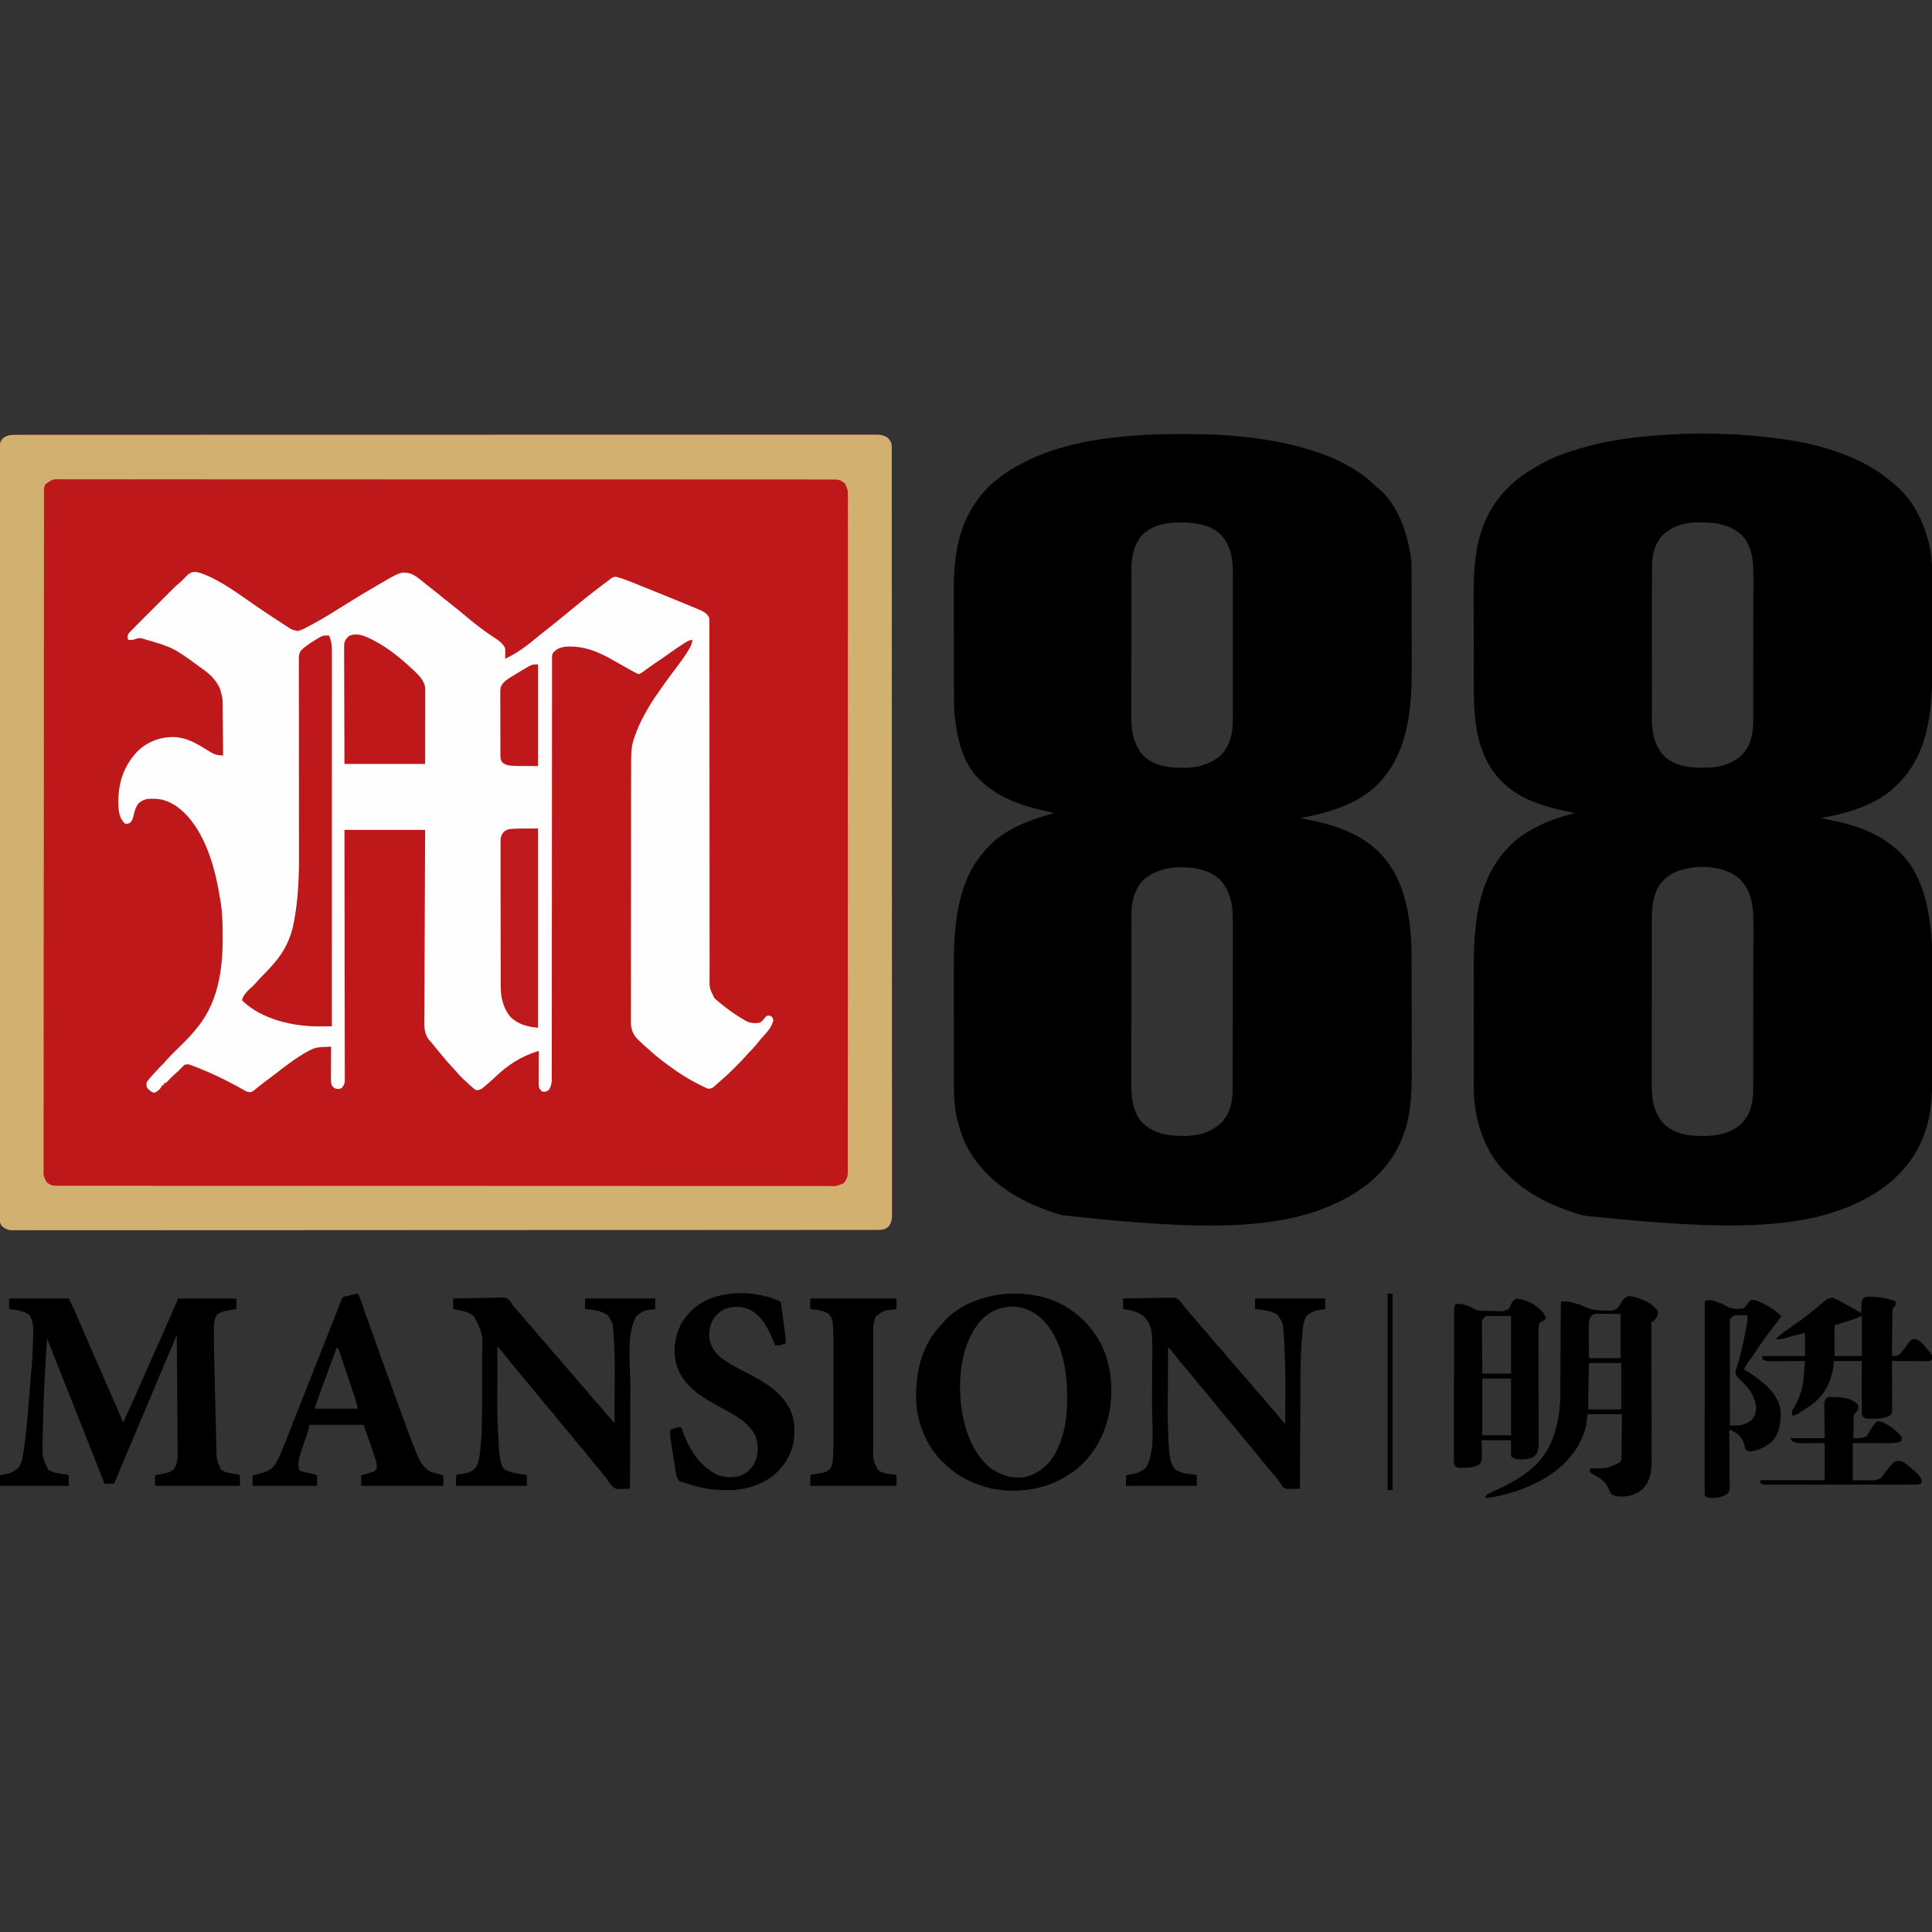 <?xml version="1.0" encoding="UTF-8"?>
<svg version="1.1" xmlns="http://www.w3.org/2000/svg" width="2754" height="2754">
<rect width="100%" height="100%" fill="#333333" stroke="none"/>
<path d="M0 0 C0.867 -0.002 1.734 -0.003 2.628 -0.005 C5.554 -0.009 8.479 -0.007 11.405 -0.004 C13.525 -0.005 15.645 -0.008 17.764 -0.01 C23.627 -0.016 29.49 -0.015 35.352 -0.013 C41.716 -0.012 48.08 -0.018 54.444 -0.022 C65.61 -0.029 76.776 -0.031 87.942 -0.032 C99.926 -0.032 111.91 -0.035 123.894 -0.04 C125.029 -0.041 125.029 -0.041 126.186 -0.041 C129.266 -0.043 132.346 -0.044 135.426 -0.045 C171.908 -0.062 208.39 -0.068 244.872 -0.073 C263.033 -0.075 281.194 -0.079 299.355 -0.083 C357.591 -0.096 415.827 -0.106 474.064 -0.11 C476.848 -0.11 479.632 -0.11 482.415 -0.11 C487.999 -0.111 493.582 -0.111 499.165 -0.111 C505.702 -0.112 512.238 -0.112 518.775 -0.112 C520.646 -0.113 522.517 -0.113 524.388 -0.113 C584.49 -0.116 644.592 -0.131 704.695 -0.155 C747.877 -0.171 791.06 -0.187 834.242 -0.191 C835.574 -0.192 835.574 -0.192 836.932 -0.192 C856.418 -0.194 875.904 -0.195 895.389 -0.195 C902.361 -0.195 909.333 -0.196 916.305 -0.196 C918.04 -0.196 919.774 -0.196 921.509 -0.196 C949.167 -0.197 976.825 -0.207 1004.483 -0.221 C1032.334 -0.236 1060.185 -0.241 1088.035 -0.233 C1091.881 -0.232 1095.727 -0.231 1099.573 -0.23 C1100.704 -0.23 1100.704 -0.23 1101.858 -0.229 C1113.81 -0.227 1125.762 -0.234 1137.714 -0.246 C1149.458 -0.257 1161.203 -0.257 1172.947 -0.246 C1179.233 -0.241 1185.518 -0.24 1191.804 -0.253 C1197.517 -0.264 1203.23 -0.262 1208.943 -0.248 C1211.002 -0.246 1213.061 -0.248 1215.12 -0.256 C1217.909 -0.267 1220.697 -0.259 1223.486 -0.246 C1224.283 -0.254 1225.081 -0.261 1225.902 -0.269 C1231.986 -0.21 1237.676 0.828 1242.489 4.846 C1243.172 5.728 1243.172 5.728 1243.868 6.628 C1244.578 7.509 1244.578 7.509 1245.302 8.409 C1247.837 12.268 1247.572 16.159 1247.56 20.589 C1247.561 21.361 1247.563 22.132 1247.565 22.927 C1247.57 25.539 1247.567 28.151 1247.565 30.763 C1247.567 32.652 1247.569 34.541 1247.572 36.43 C1247.579 41.661 1247.579 46.892 1247.578 52.123 C1247.578 57.798 1247.584 63.474 1247.589 69.15 C1247.599 80.425 1247.602 91.7 1247.605 102.975 C1247.607 112.352 1247.611 121.73 1247.617 131.107 C1247.618 131.782 1247.618 132.456 1247.618 133.151 C1247.62 135.898 1247.622 138.645 1247.624 141.392 C1247.645 174.711 1247.656 208.031 1247.665 241.351 C1247.668 252.154 1247.672 262.957 1247.675 273.76 C1247.675 274.522 1247.676 275.284 1247.676 276.069 C1247.677 279.151 1247.678 282.233 1247.679 285.316 C1247.697 338.038 1247.713 390.76 1247.72 443.482 C1247.72 447.624 1247.721 451.766 1247.722 455.908 C1247.722 456.73 1247.722 457.552 1247.722 458.398 C1247.723 466.723 1247.724 475.048 1247.726 483.372 C1247.726 485.042 1247.726 486.711 1247.726 488.38 C1247.734 541.997 1247.757 595.613 1247.789 649.23 C1247.812 687.75 1247.834 726.269 1247.841 764.789 C1247.841 765.581 1247.841 766.373 1247.842 767.189 C1247.845 784.572 1247.847 801.955 1247.848 819.338 C1247.848 826.332 1247.849 833.326 1247.849 840.32 C1247.849 841.468 1247.849 841.468 1247.85 842.64 C1247.852 867.312 1247.866 891.985 1247.886 916.657 C1247.907 941.504 1247.915 966.35 1247.905 991.196 C1247.904 994.628 1247.903 998.06 1247.902 1001.491 C1247.901 1002.164 1247.901 1002.837 1247.901 1003.53 C1247.898 1014.84 1247.91 1026.151 1247.927 1037.461 C1247.94 1047.29 1247.939 1057.12 1247.927 1066.949 C1247.92 1072.557 1247.919 1078.164 1247.936 1083.772 C1247.951 1088.869 1247.948 1093.966 1247.931 1099.064 C1247.928 1100.9 1247.931 1102.737 1247.942 1104.573 C1247.956 1107.062 1247.946 1109.55 1247.929 1112.039 C1247.939 1112.749 1247.949 1113.458 1247.959 1114.189 C1247.882 1119.579 1246.329 1123.671 1243.431 1128.128 C1238.253 1133.053 1233.936 1133.274 1227.065 1133.258 C1226.196 1133.26 1225.326 1133.261 1224.43 1133.263 C1221.485 1133.269 1218.539 1133.267 1215.594 1133.265 C1213.464 1133.267 1211.335 1133.27 1209.205 1133.273 C1203.307 1133.28 1197.408 1133.281 1191.51 1133.281 C1185.11 1133.282 1178.711 1133.289 1172.311 1133.295 C1161.08 1133.305 1149.848 1133.311 1138.616 1133.314 C1126.561 1133.318 1114.505 1133.324 1102.449 1133.332 C1101.688 1133.333 1100.928 1133.333 1100.144 1133.334 C1097.047 1133.336 1093.95 1133.338 1090.853 1133.34 C1053.283 1133.367 1015.713 1133.382 978.143 1133.396 C965.962 1133.4 953.781 1133.404 941.6 1133.409 C877.814 1133.434 814.027 1133.456 750.241 1133.468 C745.57 1133.469 740.9 1133.47 736.23 1133.471 C735.304 1133.471 734.377 1133.471 733.423 1133.472 C724.036 1133.473 714.65 1133.475 705.264 1133.477 C703.382 1133.478 701.5 1133.478 699.618 1133.478 C639.162 1133.49 578.707 1133.52 518.251 1133.562 C474.819 1133.592 431.386 1133.619 387.954 1133.629 C387.061 1133.629 386.168 1133.629 385.248 1133.63 C365.65 1133.634 346.051 1133.637 326.452 1133.639 C318.567 1133.639 310.682 1133.64 302.796 1133.641 C301.933 1133.641 301.07 1133.641 300.181 1133.641 C272.361 1133.644 244.541 1133.663 216.721 1133.689 C188.706 1133.716 160.691 1133.727 132.676 1133.716 C128.807 1133.714 124.939 1133.713 121.07 1133.711 C120.311 1133.711 119.553 1133.711 118.772 1133.711 C106.749 1133.707 94.726 1133.721 82.703 1133.741 C70.889 1133.76 59.076 1133.762 47.262 1133.745 C40.939 1133.737 34.616 1133.736 28.293 1133.758 C22.546 1133.777 16.799 1133.774 11.052 1133.752 C8.981 1133.748 6.91 1133.752 4.838 1133.766 C2.033 1133.784 -0.771 1133.771 -3.577 1133.75 C-4.78 1133.768 -4.78 1133.768 -6.008 1133.787 C-11.953 1133.694 -16.005 1131.951 -20.569 1128.128 C-23.923 1124.176 -23.995 1120.375 -23.946 1115.383 C-23.953 1114.217 -23.953 1114.217 -23.959 1113.026 C-23.97 1110.405 -23.96 1107.784 -23.949 1105.163 C-23.953 1103.262 -23.958 1101.362 -23.964 1099.461 C-23.976 1094.208 -23.97 1088.955 -23.961 1083.701 C-23.954 1077.998 -23.965 1072.294 -23.973 1066.59 C-23.986 1056.584 -23.987 1046.577 -23.981 1036.571 C-23.974 1025.832 -23.974 1015.093 -23.982 1004.353 C-23.982 1003.676 -23.983 1002.998 -23.983 1002.3 C-23.985 999.539 -23.987 996.779 -23.989 994.018 C-24.011 965.979 -24.013 937.94 -24.007 909.901 C-24.006 906.025 -24.006 902.149 -24.005 898.273 C-24.005 897.503 -24.005 896.733 -24.005 895.94 C-24.002 878.89 -24.005 861.84 -24.009 844.79 C-24.01 842.458 -24.01 840.125 -24.011 837.793 C-24.012 831.54 -24.014 825.288 -24.015 819.035 C-24.026 775.379 -24.031 731.723 -24.023 688.067 C-24.023 687.244 -24.022 686.421 -24.022 685.573 C-24.021 676.393 -24.019 667.214 -24.017 658.034 C-24.017 657.206 -24.017 656.377 -24.017 655.523 C-24.015 648.796 -24.015 648.796 -24.015 645.467 C-24.004 592.446 -24.012 539.425 -24.036 486.403 C-24.042 473.043 -24.048 459.682 -24.053 446.322 C-24.053 445.499 -24.054 444.677 -24.054 443.829 C-24.065 418.484 -24.07 393.14 -24.071 367.795 C-24.071 366.999 -24.071 366.204 -24.071 365.384 C-24.071 347.924 -24.07 330.464 -24.068 313.003 C-24.067 306.756 -24.066 300.509 -24.066 294.261 C-24.066 292.707 -24.065 291.153 -24.065 289.599 C-24.062 264.813 -24.071 240.027 -24.085 215.241 C-24.099 189.59 -24.099 163.94 -24.082 138.29 C-24.08 135.538 -24.078 132.786 -24.076 130.033 C-24.076 129.358 -24.076 128.682 -24.075 127.986 C-24.068 116.623 -24.078 105.259 -24.091 93.896 C-24.101 84.025 -24.097 74.153 -24.081 64.282 C-24.073 58.648 -24.07 53.015 -24.086 47.382 C-24.099 42.264 -24.095 37.146 -24.075 32.027 C-24.072 30.181 -24.075 28.335 -24.085 26.489 C-24.098 23.991 -24.087 21.495 -24.069 18.997 C-24.079 18.28 -24.089 17.562 -24.099 16.823 C-24.026 11.813 -22.703 8.99 -19.569 5.128 C-13.235 0.141 -7.828 -0.021 0 0 Z " fill="#BE181B" transform="translate(23.569,619.872)"/>
<path d="M0 0 C0.741 0.063 1.482 0.126 2.245 0.191 C54.305 4.641 107.854 13.407 155 37 C156.193 37.585 156.193 37.585 157.409 38.182 C174.245 46.486 188.932 56.618 203 69 C203.771 69.648 204.542 70.297 205.336 70.965 C229.983 91.787 244.84 121.995 252.375 152.812 C252.733 154.277 252.733 154.277 253.099 155.772 C256.431 170.268 257.299 184.505 257.275 199.307 C257.279 201.082 257.284 202.856 257.29 204.631 C257.303 209.407 257.304 214.182 257.302 218.958 C257.301 222.977 257.305 226.997 257.31 231.016 C257.321 240.525 257.322 250.035 257.316 259.545 C257.31 269.268 257.322 278.991 257.343 288.715 C257.361 297.131 257.367 305.547 257.364 313.963 C257.362 318.959 257.364 323.954 257.378 328.95 C257.531 388.085 253.432 451.109 209.531 495.496 C208.696 496.322 207.861 497.149 207 498 C206.23 498.767 205.461 499.534 204.668 500.324 C176.774 526.9 135.894 538.363 99 545 C103.631 546.216 108.258 547.271 112.957 548.191 C148.132 555.158 181.219 566.499 208 591 C208.81 591.739 209.619 592.477 210.453 593.238 C242.355 623.745 251.768 668.793 256 711 C256.09 711.883 256.18 712.766 256.272 713.676 C257.22 724.288 257.163 734.888 257.177 745.534 C257.183 747.691 257.19 749.847 257.197 752.004 C257.218 759.048 257.228 766.093 257.238 773.137 C257.242 775.577 257.246 778.017 257.251 780.458 C257.27 791.932 257.284 803.406 257.292 814.88 C257.302 828.054 257.328 841.227 257.369 854.401 C257.399 864.63 257.414 874.859 257.417 885.088 C257.419 891.175 257.428 897.262 257.453 903.35 C257.601 940.563 256.783 975.914 240 1010 C239.656 1010.706 239.311 1011.413 238.957 1012.141 C234.176 1021.843 228.899 1030.618 222 1039 C221.553 1039.553 221.106 1040.105 220.645 1040.674 C206.182 1058.483 189.006 1072.726 169 1084 C168.212 1084.445 167.424 1084.889 166.612 1085.347 C83.555 1131.614 -23.052 1134.884 -239.451 1111.808 C-278.313 1100.744 -315.073 1084.54 -344.559 1056.374 C-345.965 1055.033 -347.387 1053.71 -348.809 1052.387 C-376.33 1026.036 -390.53 989.258 -395 952 C-395.088 951.295 -395.176 950.59 -395.267 949.864 C-396.307 940.242 -396.148 930.598 -396.145 920.934 C-396.148 918.911 -396.152 916.887 -396.155 914.864 C-396.164 909.387 -396.167 903.911 -396.167 898.435 C-396.168 894.999 -396.17 891.563 -396.173 888.127 C-396.182 876.099 -396.186 864.07 -396.185 852.042 C-396.185 840.902 -396.195 829.763 -396.211 818.623 C-396.224 809.008 -396.229 799.393 -396.229 789.778 C-396.229 784.059 -396.231 778.34 -396.242 772.621 C-396.355 707.912 -395.101 637.829 -348 588 C-347.254 587.189 -346.507 586.378 -345.738 585.543 C-334.601 573.853 -321.248 565.392 -307 558 C-306.365 557.664 -305.729 557.328 -305.075 556.982 C-288.414 548.267 -270.137 542.747 -252 538 C-252.743 537.85 -253.487 537.699 -254.253 537.544 C-288.795 530.503 -325.313 521.547 -352 497 C-352.781 496.283 -352.781 496.283 -353.577 495.551 C-381.796 469.327 -392.223 432.528 -395 395 C-395.082 393.917 -395.164 392.834 -395.248 391.719 C-395.985 381.085 -396.155 370.504 -396.161 359.848 C-396.166 357.983 -396.171 356.118 -396.176 354.253 C-396.189 349.234 -396.196 344.215 -396.2 339.196 C-396.203 336.046 -396.207 332.895 -396.212 329.745 C-396.225 319.847 -396.235 309.949 -396.239 300.051 C-396.243 288.703 -396.261 277.355 -396.29 266.007 C-396.312 257.181 -396.322 248.356 -396.323 239.531 C-396.324 234.284 -396.33 229.038 -396.348 223.791 C-396.522 170.165 -389.925 119.868 -352 79 C-351.529 78.485 -351.057 77.97 -350.572 77.439 C-337.473 63.247 -321.669 52.566 -305 43 C-304.342 42.614 -303.683 42.228 -303.005 41.83 C-281.372 29.228 -257.09 21.391 -233 15 C-231.979 14.728 -230.957 14.457 -229.905 14.177 C-200.267 6.474 -169.49 2.383 -139 0 C-137.777 -0.103 -136.553 -0.206 -135.292 -0.312 C-90.758 -3.938 -44.51 -3.912 0 0 Z M-128.812 143.75 C-138.821 156.015 -142.155 171.317 -142.14 186.77 C-142.143 187.749 -142.146 188.727 -142.149 189.736 C-142.158 193.012 -142.16 196.289 -142.161 199.566 C-142.166 201.917 -142.171 204.268 -142.176 206.619 C-142.189 213.006 -142.196 219.392 -142.2 225.779 C-142.203 229.773 -142.207 233.767 -142.212 237.761 C-142.224 248.835 -142.234 259.909 -142.238 270.983 C-142.238 271.691 -142.238 272.4 -142.238 273.129 C-142.238 273.839 -142.239 274.549 -142.239 275.28 C-142.239 276.718 -142.24 278.157 -142.24 279.595 C-142.24 280.308 -142.241 281.022 -142.241 281.757 C-142.245 293.299 -142.262 304.841 -142.286 316.383 C-142.309 328.254 -142.322 340.125 -142.323 351.996 C-142.324 358.652 -142.33 365.309 -142.348 371.965 C-142.364 378.234 -142.366 384.502 -142.358 390.77 C-142.357 393.062 -142.361 395.354 -142.371 397.645 C-142.462 419.999 -140.5 439.294 -124.938 456.625 C-110.968 469.815 -92.223 473.189 -73.699 473.24 C-71.599 473.25 -69.5 473.281 -67.4 473.312 C-47.412 473.469 -28.722 468.838 -13.75 454.906 C-1.527 442.128 2.157 425.384 2.14 408.224 C2.143 407.256 2.146 406.289 2.149 405.293 C2.158 402.06 2.16 398.828 2.161 395.596 C2.166 393.274 2.171 390.953 2.176 388.631 C2.189 382.329 2.196 376.027 2.2 369.725 C2.203 365.784 2.207 361.842 2.212 357.901 C2.224 346.97 2.234 336.039 2.238 325.108 C2.238 324.409 2.238 323.711 2.238 322.991 C2.238 322.29 2.239 321.59 2.239 320.868 C2.239 319.449 2.24 318.03 2.24 316.611 C2.24 315.907 2.241 315.204 2.241 314.478 C2.245 303.088 2.262 291.699 2.286 280.309 C2.309 268.591 2.322 256.874 2.323 245.156 C2.324 238.587 2.33 232.018 2.348 225.449 C2.364 219.263 2.366 213.078 2.358 206.892 C2.357 204.631 2.361 202.37 2.371 200.109 C2.459 178.893 0.937 158.58 -14 142 C-32.844 124.43 -57.325 123.013 -81.809 123.832 C-99.633 124.773 -116.326 130.608 -128.812 143.75 Z M-100 619 C-101.109 619.329 -102.217 619.657 -103.359 619.996 C-116.958 624.609 -127.949 633.52 -134.715 646.219 C-142.517 663.159 -142.44 679.959 -142.404 698.294 C-142.41 700.937 -142.417 703.58 -142.425 706.223 C-142.442 712.626 -142.443 719.029 -142.438 725.432 C-142.434 730.642 -142.435 735.853 -142.44 741.064 C-142.441 741.808 -142.442 742.553 -142.443 743.321 C-142.444 744.835 -142.446 746.348 -142.447 747.862 C-142.461 762.022 -142.456 776.182 -142.444 790.342 C-142.434 803.259 -142.447 816.176 -142.471 829.093 C-142.495 842.398 -142.505 855.703 -142.498 869.009 C-142.495 876.461 -142.497 883.914 -142.515 891.367 C-142.529 897.712 -142.53 904.057 -142.513 910.402 C-142.504 913.63 -142.504 916.859 -142.517 920.087 C-142.605 943.157 -141.265 964.272 -124.434 981.785 C-109.49 995.385 -90.186 998.401 -70.688 998.312 C-69.409 998.308 -68.13 998.303 -66.812 998.298 C-47.863 998.062 -28.944 993.869 -14.527 980.75 C-1.172 966.838 2.156 949.625 2.14 931.009 C2.143 929.923 2.146 928.838 2.149 927.719 C2.158 924.091 2.16 920.464 2.161 916.836 C2.166 914.23 2.171 911.624 2.176 909.019 C2.19 901.946 2.196 894.873 2.2 887.801 C2.203 883.378 2.207 878.954 2.212 874.531 C2.224 862.266 2.234 850 2.238 837.735 C2.238 836.95 2.238 836.166 2.238 835.359 C2.238 834.573 2.239 833.787 2.239 832.977 C2.239 831.385 2.24 829.793 2.24 828.201 C2.24 827.411 2.241 826.621 2.241 825.807 C2.245 813.025 2.262 800.242 2.286 787.459 C2.309 774.31 2.322 761.161 2.323 748.012 C2.324 740.639 2.33 733.267 2.348 725.894 C2.365 718.954 2.366 712.013 2.358 705.073 C2.357 702.535 2.361 699.997 2.371 697.459 C2.462 672.873 0.969 650.247 -17.242 631.719 C-38.306 613.279 -74.217 611.157 -100 619 Z " fill="#000000" transform="translate(2497,621)"/>
<path d="M0 0 C0.728 0 1.456 0.001 2.206 0.001 C24.815 0.011 47.339 0.214 69.875 2.188 C70.617 2.251 71.359 2.314 72.124 2.379 C111.385 5.733 150.343 11.863 187.875 24.188 C189.159 24.608 189.159 24.608 190.469 25.037 C211.235 31.954 231.602 41.055 249.875 53.188 C250.463 53.576 251.051 53.965 251.656 54.365 C259.444 59.576 266.467 65.285 273.254 71.742 C275.822 74.2 275.822 74.2 278.523 76.305 C308.146 100.023 321.233 141.903 326.401 177.847 C327.22 185.399 327.031 193.02 327.036 200.608 C327.041 202.372 327.046 204.136 327.051 205.899 C327.064 210.678 327.071 215.456 327.075 220.234 C327.078 223.235 327.082 226.235 327.087 229.236 C327.1 238.667 327.11 248.098 327.114 257.529 C327.118 268.332 327.136 279.135 327.165 289.938 C327.187 298.337 327.197 306.736 327.198 315.135 C327.199 320.126 327.205 325.117 327.223 330.109 C327.415 386.22 323.906 444.948 286.875 490.188 C286.245 490.961 285.614 491.734 284.965 492.531 C256.658 526.06 210.332 539.614 168.875 547.188 C173.23 548.325 177.571 549.349 181.992 550.195 C226.262 558.709 269.603 575.602 295.875 614.188 C322.203 653.39 326.992 702.619 327.052 748.635 C327.058 750.771 327.065 752.907 327.072 755.042 C327.093 762.011 327.103 768.98 327.113 775.949 C327.117 778.365 327.121 780.781 327.126 783.197 C327.145 794.556 327.159 805.916 327.167 817.275 C327.177 830.311 327.203 843.346 327.244 856.381 C327.274 866.508 327.289 876.634 327.292 886.76 C327.294 892.784 327.303 898.808 327.328 904.832 C327.482 943.322 326.2 979 308.875 1014.188 C308.309 1015.348 307.743 1016.508 307.16 1017.703 C292.14 1046.967 267.312 1070.162 238.875 1086.188 C238.087 1086.632 237.299 1087.077 236.487 1087.535 C152.049 1134.571 43.65 1137.333 -171.75 1113.312 C-226.967 1097.147 -277.217 1069.023 -305.916 1017.521 C-312.678 1004.824 -317.097 991.314 -320.5 977.375 C-320.858 975.91 -320.858 975.91 -321.223 974.416 C-324.851 958.641 -325.421 943.222 -325.4 927.117 C-325.404 924.938 -325.409 922.76 -325.415 920.581 C-325.428 914.704 -325.429 908.827 -325.427 902.95 C-325.426 898.014 -325.43 893.078 -325.435 888.141 C-325.446 876.47 -325.447 864.798 -325.441 853.126 C-325.435 841.167 -325.447 829.207 -325.468 817.248 C-325.486 806.917 -325.492 796.586 -325.489 786.255 C-325.487 780.113 -325.489 773.972 -325.503 767.83 C-325.588 727.209 -324.742 687.207 -312.125 648.188 C-311.896 647.475 -311.667 646.763 -311.431 646.03 C-303.861 623.063 -291.068 603.283 -274.125 586.188 C-273.349 585.399 -272.573 584.61 -271.773 583.797 C-247.346 560.461 -214.015 548.858 -182.125 540.188 C-182.838 540.037 -183.551 539.887 -184.286 539.732 C-222.582 531.599 -259.309 521.049 -288.125 493.188 C-289.231 492.12 -289.231 492.12 -290.359 491.031 C-313.212 467.368 -320.818 433.851 -324.125 402.188 C-324.213 401.388 -324.3 400.589 -324.391 399.765 C-325.35 389.9 -325.288 380.045 -325.302 370.144 C-325.308 368.135 -325.315 366.126 -325.322 364.118 C-325.343 357.555 -325.353 350.992 -325.363 344.43 C-325.367 342.156 -325.371 339.882 -325.376 337.608 C-325.395 326.913 -325.409 316.218 -325.417 305.523 C-325.427 293.25 -325.453 280.976 -325.494 268.702 C-325.524 259.17 -325.539 249.637 -325.542 240.105 C-325.544 234.433 -325.553 228.762 -325.578 223.09 C-325.82 166.205 -316.774 116.568 -275.589 74.62 C-271.697 70.812 -267.434 67.504 -263.125 64.188 C-262.165 63.4 -261.204 62.612 -260.215 61.801 C-251.133 54.487 -241.396 48.681 -231.125 43.188 C-230.229 42.705 -229.332 42.223 -228.409 41.726 C-175.618 13.777 -113.125 4.549 -54.125 1.188 C-53.411 1.145 -52.696 1.103 -51.96 1.059 C-34.647 0.058 -17.336 -0.014 0 0 Z M-57.875 144.75 C-68.52 157.954 -72.282 174.304 -72.265 190.919 C-72.268 191.882 -72.271 192.844 -72.274 193.836 C-72.283 197.052 -72.285 200.268 -72.286 203.484 C-72.291 205.794 -72.296 208.104 -72.301 210.414 C-72.314 216.685 -72.321 222.956 -72.325 229.228 C-72.328 233.15 -72.332 237.073 -72.337 240.996 C-72.349 251.876 -72.359 262.756 -72.363 273.636 C-72.363 274.332 -72.363 275.027 -72.363 275.744 C-72.363 276.441 -72.364 277.138 -72.364 277.857 C-72.364 279.269 -72.365 280.682 -72.365 282.094 C-72.365 282.795 -72.366 283.495 -72.366 284.217 C-72.37 295.551 -72.387 306.886 -72.411 318.22 C-72.434 329.882 -72.447 341.544 -72.448 353.206 C-72.449 359.743 -72.455 366.281 -72.473 372.818 C-72.489 378.975 -72.491 385.132 -72.483 391.289 C-72.482 393.538 -72.486 395.787 -72.496 398.036 C-72.588 420.265 -70.849 441.094 -55.168 458.34 C-40.069 472.935 -20.503 475.524 -0.438 475.625 C0.844 475.635 2.126 475.645 3.447 475.656 C20.814 475.497 36.762 471.688 50.875 461.188 C51.906 460.445 52.938 459.702 54 458.938 C67.045 446.46 71.788 428.852 72.219 411.287 C72.285 406.114 72.278 400.941 72.263 395.767 C72.267 393.433 72.273 391.099 72.279 388.765 C72.293 382.465 72.288 376.166 72.278 369.867 C72.271 363.924 72.276 357.982 72.281 352.039 C72.289 339.554 72.28 327.069 72.263 314.584 C72.25 303.9 72.252 293.216 72.266 282.531 C72.282 270.085 72.288 257.64 72.279 245.194 C72.275 238.619 72.274 232.045 72.284 225.471 C72.293 219.289 72.286 213.108 72.269 206.927 C72.265 204.667 72.266 202.407 72.273 200.147 C72.331 178.396 70.203 159.987 55.07 143.184 C38.502 127.29 14.328 125.771 -7.277 125.973 C-25.586 126.377 -44.745 131.065 -57.875 144.75 Z M-51.125 632.188 C-51.991 632.765 -52.858 633.342 -53.75 633.938 C-65.976 645.52 -71.583 663.151 -72.22 679.642 C-72.259 682.46 -72.268 685.277 -72.265 688.096 C-72.268 689.173 -72.271 690.25 -72.274 691.359 C-72.283 694.957 -72.285 698.554 -72.286 702.152 C-72.291 704.737 -72.296 707.321 -72.301 709.905 C-72.315 716.92 -72.321 723.935 -72.325 730.95 C-72.328 735.338 -72.332 739.725 -72.337 744.113 C-72.349 756.281 -72.359 768.45 -72.363 780.619 C-72.363 781.397 -72.363 782.175 -72.363 782.976 C-72.363 783.756 -72.364 784.535 -72.364 785.339 C-72.364 786.918 -72.365 788.498 -72.365 790.077 C-72.365 790.861 -72.366 791.644 -72.366 792.452 C-72.37 805.13 -72.387 817.809 -72.411 830.487 C-72.434 843.531 -72.447 856.576 -72.448 869.62 C-72.449 876.932 -72.455 884.245 -72.473 891.558 C-72.49 898.443 -72.491 905.329 -72.483 912.215 C-72.482 914.731 -72.486 917.248 -72.496 919.764 C-72.576 941.397 -72.322 963.645 -57.383 980.941 C-40.574 997.663 -19.752 1000.443 2.818 1000.436 C23.077 1000.26 40.901 995.499 56.062 981.5 C68.717 968.181 72.031 950.958 72.015 933.234 C72.018 932.141 72.021 931.047 72.024 929.92 C72.033 926.259 72.035 922.598 72.036 918.938 C72.041 916.311 72.046 913.684 72.051 911.057 C72.065 903.922 72.071 896.787 72.075 889.653 C72.078 885.192 72.082 880.731 72.087 876.27 C72.099 863.904 72.109 851.537 72.113 839.17 C72.113 838.379 72.113 837.588 72.113 836.774 C72.113 835.981 72.114 835.189 72.114 834.372 C72.114 832.766 72.115 831.16 72.115 829.554 C72.115 828.758 72.116 827.961 72.116 827.14 C72.12 814.247 72.137 801.354 72.161 788.46 C72.184 775.201 72.197 761.943 72.198 748.684 C72.199 741.248 72.205 733.813 72.223 726.377 C72.238 720.043 72.243 713.708 72.235 707.374 C72.231 704.148 72.234 700.922 72.246 697.695 C72.333 673.895 70.592 653.864 54.145 635.227 C45.234 626.532 31.952 621.266 19.875 619.188 C18.886 619.006 17.898 618.824 16.879 618.637 C-6.8 615.39 -31.527 617.783 -51.125 632.188 Z " fill="#000000" transform="translate(1685.125,618.812)"/>
<path d="M0 0 C29.489 10.292 55.817 31.196 81.447 48.528 C99.659 60.868 99.659 60.868 118.113 72.842 C119.557 73.759 120.996 74.683 122.43 75.615 C129.969 80.818 129.969 80.818 138.676 82.73 C145.956 81.001 152.766 76.775 159.301 73.23 C160.009 72.852 160.717 72.474 161.447 72.084 C175.049 64.807 188.089 56.662 201.137 48.444 C217.036 38.432 233.068 28.691 249.301 19.23 C250.605 18.466 250.605 18.466 251.935 17.686 C284.864 -1.546 284.864 -1.546 297.301 0.23 C306.671 2.777 314.72 10.659 322.201 16.571 C324.109 18.079 326.025 19.575 327.945 21.066 C334.818 26.414 341.588 31.883 348.333 37.39 C352.678 40.932 357.065 44.412 361.488 47.855 C365.966 51.347 370.356 54.92 374.676 58.605 C390.347 71.951 406.423 84.327 423.785 95.414 C428.217 98.614 432.045 102.198 434.301 107.23 C434.51 109.926 434.588 112.365 434.488 115.043 C434.475 115.736 434.461 116.429 434.447 117.143 C434.412 118.839 434.358 120.535 434.301 122.23 C452.036 114.354 466.649 102.581 481.539 90.312 C485.083 87.395 488.681 84.553 492.301 81.73 C500.056 75.673 507.681 69.458 515.301 63.23 C516.821 61.989 516.821 61.989 518.371 60.723 C521.016 58.56 523.659 56.396 526.301 54.23 C529.965 51.227 533.632 48.228 537.301 45.23 C537.906 44.735 538.511 44.24 539.134 43.729 C547.512 36.871 555.927 30.085 564.56 23.549 C565.804 22.607 567.046 21.662 568.288 20.717 C570.393 19.113 572.503 17.515 574.613 15.918 C575.259 15.426 575.905 14.934 576.57 14.427 C577.834 13.476 579.11 12.539 580.397 11.619 C582.328 10.248 582.328 10.248 584.138 8.659 C587.074 6.377 589.091 5.095 592.888 5.521 C600.559 7.594 607.87 10.216 615.227 13.211 C616.437 13.696 617.647 14.182 618.894 14.682 C622.136 15.983 625.374 17.294 628.611 18.607 C631.3 19.696 633.991 20.779 636.682 21.862 C645.228 25.303 653.766 28.763 662.301 32.23 C663.391 32.673 664.482 33.116 665.605 33.573 C676.881 38.156 688.154 42.746 699.387 47.432 C700.687 47.974 701.987 48.515 703.287 49.055 C705.208 49.853 707.126 50.658 709.043 51.465 C710.137 51.923 711.231 52.382 712.359 52.854 C717.827 55.412 723.097 58.388 725.301 64.23 C725.491 67.171 725.568 70.016 725.551 72.956 C725.554 73.851 725.557 74.746 725.56 75.668 C725.567 78.688 725.559 81.707 725.552 84.727 C725.554 86.905 725.557 89.084 725.561 91.262 C725.569 97.265 725.565 103.268 725.559 109.271 C725.554 115.739 725.561 122.207 725.567 128.675 C725.576 139.889 725.578 151.103 725.575 162.316 C725.572 179.288 725.585 196.26 725.602 213.232 C725.609 220.042 725.615 226.851 725.621 233.66 C725.622 234.795 725.622 234.795 725.623 235.953 C725.639 253.967 725.65 271.982 725.659 289.996 C725.66 290.784 725.66 291.573 725.66 292.385 C725.67 310.774 725.677 329.163 725.679 347.553 C725.679 348.343 725.679 349.134 725.679 349.949 C725.68 353.935 725.681 357.922 725.681 361.909 C725.681 362.697 725.681 363.485 725.681 364.296 C725.682 365.887 725.682 367.477 725.682 369.067 C725.685 395.345 725.702 421.622 725.734 447.899 C725.739 451.61 725.743 455.322 725.747 459.033 C725.748 459.764 725.749 460.494 725.749 461.247 C725.762 473.001 725.76 484.756 725.752 496.51 C725.745 508.326 725.751 520.142 725.772 531.957 C725.783 538.358 725.787 544.759 725.774 551.161 C725.761 557.021 725.768 562.881 725.789 568.741 C725.793 570.861 725.791 572.98 725.781 575.1 C725.412 591.704 725.412 591.704 732.719 606.156 C734.09 607.338 734.09 607.338 735.488 608.543 C736.002 608.988 736.515 609.434 737.044 609.892 C738.773 611.369 740.531 612.803 742.301 614.23 C742.948 614.756 743.595 615.281 744.262 615.822 C754.116 623.747 764.34 630.92 775.301 637.23 C776.152 637.727 777.002 638.223 777.879 638.734 C783.751 641.765 789.787 642.041 796.301 641.23 C800.658 639.672 802.685 636.479 805.422 632.91 C807.301 631.23 807.301 631.23 809.875 630.891 C812.301 631.23 812.301 631.23 814.676 632.793 C816.301 635.23 816.301 635.23 816.488 638.293 C814.299 648.229 805.821 656.377 799.297 663.797 C796.609 666.854 794.037 669.992 791.488 673.168 C788.523 676.822 785.459 680.205 782.067 683.463 C780.371 685.16 778.824 686.916 777.273 688.746 C773.002 693.66 768.424 698.258 763.813 702.849 C762.366 704.291 760.924 705.738 759.482 707.186 C754.258 712.414 748.919 717.428 743.301 722.23 C742.076 723.319 740.853 724.41 739.633 725.504 C738.46 726.538 737.287 727.572 736.113 728.605 C735.524 729.138 734.934 729.67 734.326 730.219 C733.747 730.725 733.167 731.232 732.57 731.754 C732.061 732.207 731.551 732.66 731.027 733.126 C728.748 734.584 726.995 734.992 724.301 735.23 C721.955 734.541 721.955 734.541 719.52 733.379 C718.606 732.946 717.691 732.514 716.75 732.068 C715.777 731.585 714.803 731.103 713.801 730.605 C712.787 730.111 711.773 729.616 710.729 729.106 C695.694 721.611 681.518 712.558 668.05 702.531 C666.122 701.097 664.182 699.68 662.242 698.262 C654.554 692.607 647.293 686.739 640.301 680.23 C639.033 679.143 637.763 678.06 636.488 676.98 C632.777 673.716 629.171 670.348 625.613 666.918 C625.066 666.409 624.519 665.9 623.956 665.376 C616.77 658.338 613.799 651.058 613.647 640.985 C613.641 638.805 613.66 636.626 613.679 634.446 C613.675 632.853 613.668 631.259 613.66 629.666 C613.643 625.307 613.657 620.949 613.676 616.59 C613.692 611.88 613.678 607.171 613.669 602.462 C613.654 593.241 613.666 584.02 613.688 574.799 C613.712 564.044 613.71 553.29 613.708 542.535 C613.704 523.328 613.725 504.12 613.759 484.913 C613.792 466.313 613.806 447.713 613.8 429.112 C613.793 408.834 613.796 388.556 613.815 368.278 C613.816 367.203 613.817 366.128 613.818 365.02 C613.82 362.861 613.823 360.702 613.825 358.543 C613.832 351.065 613.832 343.586 613.831 336.107 C613.829 326.971 613.839 317.835 613.863 308.698 C613.874 304.046 613.882 299.393 613.876 294.74 C613.825 247.455 613.825 247.455 620.488 229.355 C620.789 228.498 621.091 227.641 621.401 226.757 C624.371 218.558 628.114 210.867 632.301 203.23 C632.654 202.572 633.007 201.914 633.371 201.236 C638.78 191.168 644.788 181.617 651.301 172.23 C651.758 171.57 652.216 170.909 652.687 170.228 C658.392 162.012 664.24 153.906 670.176 145.855 C670.757 145.066 671.338 144.277 671.937 143.465 C674.929 139.413 677.941 135.379 680.984 131.367 C686.592 123.937 692.004 116.517 696.613 108.418 C697.164 107.459 697.164 107.459 697.726 106.48 C699.765 102.749 700.854 99.457 701.301 95.23 C697.732 95.791 695.19 96.663 692.148 98.602 C691.38 99.088 690.611 99.574 689.819 100.075 C689.009 100.601 688.198 101.127 687.363 101.668 C686.514 102.212 685.664 102.756 684.788 103.317 C679.37 106.814 674.071 110.435 668.857 114.23 C662.529 118.831 656.056 123.216 649.573 127.595 C645.171 130.572 640.798 133.57 636.508 136.707 C635.781 137.231 635.055 137.755 634.306 138.295 C632.963 139.268 631.631 140.254 630.311 141.258 C628.516 142.547 628.516 142.547 625.301 144.23 C621.447 143.079 618.038 141.064 614.539 139.105 C613.429 138.486 612.32 137.867 611.177 137.229 C610.305 136.74 610.305 136.74 609.415 136.241 C607.589 135.217 605.76 134.198 603.931 133.181 C598.697 130.268 593.471 127.344 588.293 124.332 C569.561 113.499 550.375 105.147 528.488 104.855 C527.616 104.841 526.744 104.827 525.845 104.812 C518.451 104.869 510.927 106.037 505.301 111.23 C504.744 111.725 504.187 112.22 503.613 112.73 C501.256 115.424 501.176 118.107 501.175 121.518 C501.172 122.4 501.169 123.282 501.167 124.191 C501.169 125.162 501.171 126.134 501.173 127.135 C501.172 128.169 501.17 129.204 501.168 130.269 C501.164 133.77 501.167 137.271 501.169 140.771 C501.168 143.293 501.166 145.814 501.163 148.335 C501.158 153.835 501.157 159.334 501.158 164.834 C501.16 173.013 501.155 181.191 501.15 189.369 C501.141 202.283 501.136 215.196 501.133 228.109 C501.128 248.609 501.112 269.108 501.093 289.608 C501.089 293.968 501.085 298.329 501.081 302.689 C501.081 303.559 501.08 304.428 501.079 305.324 C501.077 307.085 501.076 308.847 501.074 310.609 C501.073 312.377 501.071 314.145 501.069 315.913 C501.051 336.773 501.033 357.632 501.018 378.492 C501.017 379.861 501.017 379.861 501.016 381.258 C500.993 410.866 500.982 440.473 500.974 470.08 C500.966 500.508 500.945 530.937 500.909 561.365 C500.903 565.661 500.898 569.957 500.894 574.253 C500.893 575.098 500.892 575.944 500.891 576.815 C500.875 590.433 500.875 604.05 500.879 617.668 C500.884 631.351 500.874 645.034 500.849 658.717 C500.835 666.849 500.832 674.981 500.845 683.114 C500.853 689.182 500.841 695.249 500.821 701.317 C500.816 703.775 500.817 706.234 500.827 708.692 C500.838 712.027 500.825 715.362 500.806 718.697 C500.815 719.657 500.824 720.617 500.834 721.606 C500.766 727.536 499.863 732.353 496.301 737.23 C492.81 739.558 491.409 739.733 487.301 739.23 C484.453 736.998 483.451 735.681 482.301 732.23 C482.213 730.558 482.183 728.883 482.187 727.208 C482.187 726.187 482.187 725.167 482.187 724.115 C482.193 723.015 482.198 721.915 482.203 720.781 C482.205 719.653 482.206 718.526 482.207 717.364 C482.213 713.757 482.226 710.15 482.238 706.543 C482.243 704.1 482.248 701.656 482.252 699.213 C482.263 693.219 482.28 687.225 482.301 681.23 C456.986 688.867 437.718 701.479 418.704 719.884 C415.676 722.79 412.507 725.524 409.301 728.23 C408.478 728.943 407.656 729.656 406.809 730.391 C405.94 731.122 405.071 731.852 404.176 732.605 C403.389 733.273 402.603 733.941 401.793 734.629 C398.839 736.527 396.806 737.105 393.301 737.23 C391.203 736.219 391.203 736.219 389.238 734.543 C388.096 733.576 388.096 733.576 386.93 732.59 C385.628 731.422 385.628 731.422 384.301 730.23 C383.785 729.773 383.269 729.317 382.738 728.846 C376.915 723.672 371.233 718.463 366.23 712.477 C364.102 709.999 361.882 707.625 359.645 705.246 C353.571 698.786 347.842 692.157 342.301 685.23 C341.261 683.969 340.219 682.708 339.176 681.449 C338.618 680.773 338.061 680.097 337.486 679.4 C336.413 678.098 335.336 676.798 334.256 675.502 C333.211 674.228 332.192 672.932 331.198 671.617 C329.325 669.171 329.325 669.171 327.035 666.946 C317.689 656.226 319.068 643.76 319.256 630.204 C319.295 626.655 319.282 623.106 319.275 619.556 C319.27 613.42 319.298 607.285 319.349 601.149 C319.423 592.278 319.446 583.407 319.457 574.536 C319.477 560.14 319.537 545.744 319.622 531.348 C319.705 517.372 319.768 503.395 319.806 489.418 C319.809 488.555 319.811 487.692 319.814 486.803 C319.825 482.474 319.837 478.145 319.848 473.817 C319.941 437.954 320.107 402.093 320.301 366.23 C282.351 366.23 244.401 366.23 205.301 366.23 C205.322 377.165 205.343 388.1 205.364 399.366 C205.428 434.335 205.473 469.305 205.505 504.274 C205.51 509.704 205.515 515.134 205.521 520.564 C205.522 521.645 205.523 522.726 205.524 523.84 C205.541 541.354 205.573 558.867 205.609 576.381 C205.647 594.346 205.669 612.311 205.677 630.276 C205.683 641.365 205.7 652.454 205.732 663.544 C205.754 671.143 205.76 678.743 205.755 686.343 C205.752 690.73 205.756 695.118 205.778 699.505 C205.797 703.521 205.798 707.537 205.784 711.553 C205.783 713.006 205.788 714.46 205.8 715.914 C205.816 717.889 205.805 719.864 205.793 721.839 C205.794 722.936 205.796 724.033 205.798 725.164 C205.176 729 203.685 731.199 201.301 734.23 C198.481 735.64 196.431 735.476 193.301 735.23 C190.171 733.879 188.695 733.028 187.174 729.951 C186.256 727.09 186.059 724.886 186.074 721.889 C186.074 720.849 186.074 719.808 186.074 718.736 C186.09 717.068 186.09 717.068 186.105 715.367 C186.11 713.647 186.11 713.647 186.114 711.891 C186.125 708.233 186.15 704.576 186.176 700.918 C186.186 698.436 186.195 695.953 186.203 693.471 C186.225 687.391 186.259 681.311 186.301 675.23 C183.079 675.354 179.858 675.492 176.637 675.633 C175.728 675.667 174.819 675.702 173.883 675.738 C167.274 676.037 162.122 676.966 156.301 680.23 C155.311 680.742 154.321 681.254 153.301 681.781 C135.574 691.363 119.66 704.107 103.74 716.361 C99.475 719.629 95.173 722.847 90.857 726.046 C87.725 728.375 84.648 730.743 81.637 733.227 C81.052 733.701 80.468 734.176 79.865 734.665 C78.289 735.951 76.728 737.256 75.168 738.562 C71.551 740.667 70.294 740.207 66.301 739.23 C63.741 738.07 63.741 738.07 61.152 736.598 C60.163 736.046 59.174 735.495 58.155 734.926 C57.089 734.325 56.024 733.725 54.926 733.105 C33.502 721.307 11.257 710.703 -11.699 702.23 C-13.289 701.606 -13.289 701.606 -14.91 700.969 C-18.072 700.132 -19.638 700.102 -22.699 701.23 C-24.955 703.04 -24.955 703.04 -27.012 705.355 C-29.794 708.271 -32.563 711.061 -35.637 713.668 C-39.883 717.291 -43.729 721.27 -47.598 725.289 C-49.699 727.23 -49.699 727.23 -51.699 727.23 C-52.029 728.22 -52.359 729.21 -52.699 730.23 C-53.359 730.23 -54.019 730.23 -54.699 730.23 C-54.961 730.823 -55.223 731.416 -55.492 732.027 C-57.8 736.24 -61.581 739.595 -66.199 740.98 C-70.138 739.799 -72.876 737.16 -75.699 734.23 C-77.112 731.405 -76.966 729.364 -76.699 726.23 C-75.336 723.879 -75.336 723.879 -73.387 721.605 C-72.66 720.751 -71.933 719.896 -71.184 719.016 C-70.364 718.097 -69.544 717.177 -68.699 716.23 C-68.255 715.731 -67.811 715.232 -67.354 714.718 C-62.52 709.308 -57.574 704.029 -52.389 698.953 C-50.809 697.343 -49.372 695.682 -47.926 693.953 C-44.381 689.877 -40.604 686.073 -36.77 682.273 C-36.131 681.641 -35.493 681.008 -34.836 680.356 C-32.165 677.713 -29.49 675.073 -26.811 672.438 C-18.946 664.695 -11.465 656.971 -4.699 648.23 C-3.876 647.219 -3.052 646.207 -2.203 645.164 C26.13 608.736 31.965 562.691 31.738 517.918 C31.735 516.051 31.735 516.051 31.731 514.146 C31.676 495.81 30.861 478.249 27.301 460.23 C26.969 458.339 26.642 456.447 26.32 454.555 C25.425 449.421 24.406 444.323 23.301 439.23 C23.125 438.419 22.949 437.607 22.767 436.771 C14.446 399.346 -2.041 355.131 -34.676 332.133 C-45.139 325.549 -54.221 321.872 -66.574 321.855 C-67.529 321.831 -68.485 321.806 -69.469 321.781 C-76.809 321.751 -81.914 323.241 -87.688 327.801 C-91.73 332.547 -93.246 337.229 -94.699 343.23 C-96.949 352.402 -96.949 352.402 -100.074 355.855 C-103.088 357.434 -104.379 358.061 -107.699 357.23 C-115.305 349.986 -116.579 340.721 -116.973 330.633 C-117.634 301.037 -110.555 276.616 -90.133 254.609 C-75.729 240.53 -57.964 233.704 -38.06 233.879 C-20.824 234.349 -7.201 242.079 7.146 250.916 C9.519 252.375 11.904 253.811 14.301 255.23 C14.972 255.634 15.642 256.037 16.333 256.452 C20.099 258.546 23.239 259.479 27.552 259.836 C28.89 259.953 28.89 259.953 30.255 260.071 C30.93 260.124 31.605 260.176 32.301 260.23 C32.239 249.451 32.162 238.671 32.065 227.892 C32.02 222.886 31.981 217.88 31.954 212.874 C31.928 208.036 31.888 203.2 31.838 198.363 C31.821 196.523 31.809 194.684 31.803 192.844 C31.851 179.255 31.851 179.255 28.301 166.23 C27.936 165.302 27.571 164.374 27.195 163.418 C21.33 151.56 13.012 143.729 2.301 136.23 C1.338 135.554 1.338 135.554 0.356 134.865 C-38.827 106.121 -38.827 106.121 -84.324 92.98 C-85.41 92.975 -86.495 92.97 -87.613 92.965 C-90.721 93.232 -92.854 94.017 -95.699 95.23 C-99.449 95.418 -99.449 95.418 -102.699 95.23 C-103.699 94.23 -103.699 94.23 -103.99 91.451 C-103.637 87.543 -102.744 86.491 -100.043 83.708 C-99.216 82.844 -98.389 81.979 -97.537 81.089 C-96.592 80.135 -95.646 79.182 -94.699 78.23 C-93.685 77.193 -92.672 76.156 -91.659 75.118 C-88.196 71.585 -84.697 68.089 -81.195 64.594 C-79.904 63.302 -78.614 62.01 -77.323 60.719 C-74.634 58.028 -71.944 55.34 -69.252 52.653 C-65.821 49.227 -62.394 45.797 -58.968 42.365 C-56.309 39.703 -53.648 37.043 -50.987 34.384 C-49.722 33.121 -48.459 31.856 -47.197 30.591 C-35.296 18.673 -35.296 18.673 -29.273 13.588 C-25.724 10.527 -22.564 7.053 -19.312 3.684 C-12.878 -2.357 -8.202 -2.338 0 0 Z " fill="#FEFEFE" transform="translate(285.699,816.77)"/>
<path d="M0 0 C0.867 -0.002 1.734 -0.003 2.628 -0.005 C5.554 -0.009 8.479 -0.007 11.405 -0.004 C13.525 -0.005 15.645 -0.008 17.764 -0.01 C23.627 -0.016 29.49 -0.015 35.352 -0.013 C41.716 -0.012 48.08 -0.018 54.444 -0.022 C65.61 -0.029 76.776 -0.031 87.942 -0.032 C99.926 -0.032 111.91 -0.035 123.894 -0.04 C125.029 -0.041 125.029 -0.041 126.186 -0.041 C129.266 -0.043 132.346 -0.044 135.426 -0.045 C171.908 -0.062 208.39 -0.068 244.872 -0.073 C263.033 -0.075 281.194 -0.079 299.355 -0.083 C357.591 -0.096 415.827 -0.106 474.064 -0.11 C476.848 -0.11 479.632 -0.11 482.415 -0.11 C487.999 -0.111 493.582 -0.111 499.165 -0.111 C505.702 -0.112 512.238 -0.112 518.775 -0.112 C520.646 -0.113 522.517 -0.113 524.388 -0.113 C584.49 -0.116 644.592 -0.131 704.695 -0.155 C747.877 -0.171 791.06 -0.187 834.242 -0.191 C835.574 -0.192 835.574 -0.192 836.932 -0.192 C856.418 -0.194 875.904 -0.195 895.389 -0.195 C902.361 -0.195 909.333 -0.196 916.305 -0.196 C918.04 -0.196 919.774 -0.196 921.509 -0.196 C949.167 -0.197 976.825 -0.207 1004.483 -0.221 C1032.334 -0.236 1060.185 -0.241 1088.035 -0.233 C1091.881 -0.232 1095.727 -0.231 1099.573 -0.23 C1100.704 -0.23 1100.704 -0.23 1101.858 -0.229 C1113.81 -0.227 1125.762 -0.234 1137.714 -0.246 C1149.458 -0.257 1161.203 -0.257 1172.947 -0.246 C1179.233 -0.241 1185.518 -0.24 1191.804 -0.253 C1197.517 -0.264 1203.23 -0.262 1208.943 -0.248 C1211.002 -0.246 1213.061 -0.248 1215.12 -0.256 C1217.909 -0.267 1220.697 -0.259 1223.486 -0.246 C1224.283 -0.254 1225.081 -0.261 1225.902 -0.269 C1231.986 -0.21 1237.676 0.828 1242.489 4.846 C1243.172 5.728 1243.172 5.728 1243.868 6.628 C1244.578 7.509 1244.578 7.509 1245.302 8.409 C1247.837 12.268 1247.572 16.159 1247.56 20.589 C1247.561 21.361 1247.563 22.132 1247.565 22.927 C1247.57 25.539 1247.567 28.151 1247.565 30.763 C1247.567 32.652 1247.569 34.541 1247.572 36.43 C1247.579 41.661 1247.579 46.892 1247.578 52.123 C1247.578 57.798 1247.584 63.474 1247.589 69.15 C1247.599 80.425 1247.602 91.7 1247.605 102.975 C1247.607 112.352 1247.611 121.73 1247.617 131.107 C1247.618 131.782 1247.618 132.456 1247.618 133.151 C1247.62 135.898 1247.622 138.645 1247.624 141.392 C1247.645 174.711 1247.656 208.031 1247.665 241.351 C1247.668 252.154 1247.672 262.957 1247.675 273.76 C1247.675 274.522 1247.676 275.284 1247.676 276.069 C1247.677 279.151 1247.678 282.233 1247.679 285.316 C1247.697 338.038 1247.713 390.76 1247.72 443.482 C1247.72 447.624 1247.721 451.766 1247.722 455.908 C1247.722 456.73 1247.722 457.552 1247.722 458.398 C1247.723 466.723 1247.724 475.048 1247.726 483.372 C1247.726 485.042 1247.726 486.711 1247.726 488.38 C1247.734 541.997 1247.757 595.613 1247.789 649.23 C1247.812 687.75 1247.834 726.269 1247.841 764.789 C1247.841 765.581 1247.841 766.373 1247.842 767.189 C1247.845 784.572 1247.847 801.955 1247.848 819.338 C1247.848 826.332 1247.849 833.326 1247.849 840.32 C1247.849 841.468 1247.849 841.468 1247.85 842.64 C1247.852 867.312 1247.866 891.985 1247.886 916.657 C1247.907 941.504 1247.915 966.35 1247.905 991.196 C1247.904 994.628 1247.903 998.06 1247.902 1001.491 C1247.901 1002.164 1247.901 1002.837 1247.901 1003.53 C1247.898 1014.84 1247.91 1026.151 1247.927 1037.461 C1247.94 1047.29 1247.939 1057.12 1247.927 1066.949 C1247.92 1072.557 1247.919 1078.164 1247.936 1083.772 C1247.951 1088.869 1247.948 1093.966 1247.931 1099.064 C1247.928 1100.9 1247.931 1102.737 1247.942 1104.573 C1247.956 1107.062 1247.946 1109.55 1247.929 1112.039 C1247.939 1112.749 1247.949 1113.458 1247.959 1114.189 C1247.882 1119.579 1246.329 1123.671 1243.431 1128.128 C1238.253 1133.053 1233.936 1133.274 1227.065 1133.258 C1226.196 1133.26 1225.326 1133.261 1224.43 1133.263 C1221.485 1133.269 1218.539 1133.267 1215.594 1133.265 C1213.464 1133.267 1211.335 1133.27 1209.205 1133.273 C1203.307 1133.28 1197.408 1133.281 1191.51 1133.281 C1185.11 1133.282 1178.711 1133.289 1172.311 1133.295 C1161.08 1133.305 1149.848 1133.311 1138.616 1133.314 C1126.561 1133.318 1114.505 1133.324 1102.449 1133.332 C1101.688 1133.333 1100.928 1133.333 1100.144 1133.334 C1097.047 1133.336 1093.95 1133.338 1090.853 1133.34 C1053.283 1133.367 1015.713 1133.382 978.143 1133.396 C965.962 1133.4 953.781 1133.404 941.6 1133.409 C877.814 1133.434 814.027 1133.456 750.241 1133.468 C745.57 1133.469 740.9 1133.47 736.23 1133.471 C735.304 1133.471 734.377 1133.471 733.423 1133.472 C724.036 1133.473 714.65 1133.475 705.264 1133.477 C703.382 1133.478 701.5 1133.478 699.618 1133.478 C639.162 1133.49 578.707 1133.52 518.251 1133.562 C474.819 1133.592 431.386 1133.619 387.954 1133.629 C387.061 1133.629 386.168 1133.629 385.248 1133.63 C365.65 1133.634 346.051 1133.637 326.452 1133.639 C318.567 1133.639 310.682 1133.64 302.796 1133.641 C301.933 1133.641 301.07 1133.641 300.181 1133.641 C272.361 1133.644 244.541 1133.663 216.721 1133.689 C188.706 1133.716 160.691 1133.727 132.676 1133.716 C128.807 1133.714 124.939 1133.713 121.07 1133.711 C120.311 1133.711 119.553 1133.711 118.772 1133.711 C106.749 1133.707 94.726 1133.721 82.703 1133.741 C70.889 1133.76 59.076 1133.762 47.262 1133.745 C40.939 1133.737 34.616 1133.736 28.293 1133.758 C22.546 1133.777 16.799 1133.774 11.052 1133.752 C8.981 1133.748 6.91 1133.752 4.838 1133.766 C2.033 1133.784 -0.771 1133.771 -3.577 1133.75 C-4.78 1133.768 -4.78 1133.768 -6.008 1133.787 C-11.953 1133.694 -16.005 1131.951 -20.569 1128.128 C-23.923 1124.176 -23.995 1120.375 -23.946 1115.383 C-23.953 1114.217 -23.953 1114.217 -23.959 1113.026 C-23.97 1110.405 -23.96 1107.784 -23.949 1105.163 C-23.953 1103.262 -23.958 1101.362 -23.964 1099.461 C-23.976 1094.208 -23.97 1088.955 -23.961 1083.701 C-23.954 1077.998 -23.965 1072.294 -23.973 1066.59 C-23.986 1056.584 -23.987 1046.577 -23.981 1036.571 C-23.974 1025.832 -23.974 1015.093 -23.982 1004.353 C-23.982 1003.676 -23.983 1002.998 -23.983 1002.3 C-23.985 999.539 -23.987 996.779 -23.989 994.018 C-24.011 965.979 -24.013 937.94 -24.007 909.901 C-24.006 906.025 -24.006 902.149 -24.005 898.273 C-24.005 897.503 -24.005 896.733 -24.005 895.94 C-24.002 878.89 -24.005 861.84 -24.009 844.79 C-24.01 842.458 -24.01 840.125 -24.011 837.793 C-24.012 831.54 -24.014 825.288 -24.015 819.035 C-24.026 775.379 -24.031 731.723 -24.023 688.067 C-24.023 687.244 -24.022 686.421 -24.022 685.573 C-24.021 676.393 -24.019 667.214 -24.017 658.034 C-24.017 657.206 -24.017 656.377 -24.017 655.523 C-24.015 648.796 -24.015 648.796 -24.015 645.467 C-24.004 592.446 -24.012 539.425 -24.036 486.403 C-24.042 473.043 -24.048 459.682 -24.053 446.322 C-24.053 445.499 -24.054 444.677 -24.054 443.829 C-24.065 418.484 -24.07 393.14 -24.071 367.795 C-24.071 366.999 -24.071 366.204 -24.071 365.384 C-24.071 347.924 -24.07 330.464 -24.068 313.003 C-24.067 306.756 -24.066 300.509 -24.066 294.261 C-24.066 292.707 -24.065 291.153 -24.065 289.599 C-24.062 264.813 -24.071 240.027 -24.085 215.241 C-24.099 189.59 -24.099 163.94 -24.082 138.29 C-24.08 135.538 -24.078 132.786 -24.076 130.033 C-24.076 129.358 -24.076 128.682 -24.075 127.986 C-24.068 116.623 -24.078 105.259 -24.091 93.896 C-24.101 84.025 -24.097 74.153 -24.081 64.282 C-24.073 58.648 -24.07 53.015 -24.086 47.382 C-24.099 42.264 -24.095 37.146 -24.075 32.027 C-24.072 30.181 -24.075 28.335 -24.085 26.489 C-24.098 23.991 -24.087 21.495 -24.069 18.997 C-24.079 18.28 -24.089 17.562 -24.099 16.823 C-24.026 11.813 -22.703 8.99 -19.569 5.128 C-13.235 0.141 -7.828 -0.021 0 0 Z M41.431 70.128 C39.099 73.667 39.179 76.758 39.174 80.938 C39.171 81.626 39.168 82.315 39.164 83.025 C39.155 85.349 39.16 87.672 39.165 89.996 C39.162 91.68 39.157 93.364 39.152 95.048 C39.14 99.704 39.14 104.361 39.143 109.017 C39.144 114.072 39.133 119.127 39.123 124.182 C39.106 134.22 39.1 144.259 39.097 154.298 C39.093 166.317 39.078 178.336 39.063 190.355 C39.026 218.716 39.01 247.078 38.997 275.44 C38.99 289.866 38.981 304.292 38.971 318.719 C38.941 364.981 38.915 411.244 38.904 457.507 C38.904 461.195 38.903 464.883 38.902 468.571 C38.901 470.05 38.901 471.528 38.901 473.007 C38.899 479.68 38.898 486.353 38.896 493.026 C38.896 494.512 38.895 495.998 38.895 497.484 C38.884 545.225 38.846 592.966 38.79 640.707 C38.75 675.008 38.713 709.309 38.702 743.61 C38.701 744.315 38.701 745.021 38.701 745.747 C38.696 761.227 38.692 776.708 38.691 792.188 C38.691 797.727 38.69 803.266 38.689 808.805 C38.689 810.183 38.689 811.561 38.689 812.939 C38.686 834.907 38.661 856.876 38.626 878.845 C38.59 901.583 38.579 924.322 38.597 947.061 C38.607 960.177 38.597 973.293 38.56 986.408 C38.536 995.161 38.538 1003.914 38.561 1012.666 C38.574 1017.659 38.575 1022.651 38.545 1027.644 C38.519 1032.184 38.524 1036.722 38.555 1041.262 C38.561 1042.896 38.555 1044.531 38.536 1046.165 C38.258 1056.269 38.258 1056.269 42.735 1065.026 C47.556 1069.653 51.545 1070.422 58.113 1070.382 C58.896 1070.385 59.679 1070.388 60.486 1070.391 C63.132 1070.4 65.778 1070.394 68.423 1070.388 C70.339 1070.391 72.255 1070.395 74.171 1070.399 C79.471 1070.41 84.772 1070.407 90.072 1070.403 C95.825 1070.401 101.578 1070.41 107.331 1070.418 C117.426 1070.43 127.52 1070.434 137.615 1070.433 C148.45 1070.433 159.285 1070.436 170.119 1070.445 C170.803 1070.446 171.487 1070.446 172.191 1070.447 C174.975 1070.449 177.76 1070.452 180.544 1070.454 C209.612 1070.479 238.679 1070.489 267.747 1070.494 C270.877 1070.494 274.007 1070.495 277.137 1070.495 C278.303 1070.495 278.303 1070.495 279.491 1070.495 C296.693 1070.498 313.895 1070.505 331.097 1070.511 C338.177 1070.514 345.257 1070.517 352.337 1070.519 C353.119 1070.519 353.901 1070.52 354.707 1070.52 C399.544 1070.537 444.38 1070.549 489.217 1070.551 C490.895 1070.551 492.574 1070.551 494.252 1070.551 C501.831 1070.552 509.409 1070.552 516.988 1070.552 C520.367 1070.553 523.747 1070.553 527.126 1070.553 C528.818 1070.553 530.509 1070.553 532.201 1070.553 C585.693 1070.556 639.185 1070.578 692.677 1070.615 C732.562 1070.642 772.446 1070.668 812.331 1070.675 C813.535 1070.675 813.535 1070.675 814.763 1070.675 C832.38 1070.678 849.998 1070.679 867.615 1070.679 C873.918 1070.679 880.222 1070.68 886.526 1070.68 C888.094 1070.68 889.662 1070.68 891.23 1070.68 C916.235 1070.681 941.239 1070.696 966.244 1070.72 C991.424 1070.743 1016.604 1070.75 1041.784 1070.735 C1045.261 1070.733 1048.739 1070.732 1052.217 1070.73 C1052.899 1070.729 1053.58 1070.729 1054.283 1070.729 C1065.745 1070.723 1077.207 1070.738 1088.67 1070.757 C1098.631 1070.773 1108.592 1070.771 1118.553 1070.753 C1124.236 1070.744 1129.918 1070.743 1135.601 1070.763 C1140.767 1070.782 1145.932 1070.778 1151.098 1070.755 C1152.959 1070.751 1154.82 1070.755 1156.681 1070.769 C1168.384 1071.191 1168.384 1071.191 1178.941 1066.883 C1183.307 1061.739 1184.931 1057.703 1184.933 1050.971 C1184.939 1050.281 1184.945 1049.591 1184.951 1048.88 C1184.965 1046.571 1184.951 1044.262 1184.937 1041.952 C1184.942 1040.272 1184.948 1038.591 1184.956 1036.911 C1184.972 1032.278 1184.963 1027.645 1184.951 1023.011 C1184.942 1017.976 1184.956 1012.941 1184.967 1007.907 C1184.983 999.077 1184.984 990.248 1184.975 981.418 C1184.962 968.289 1184.972 955.159 1184.986 942.03 C1185.012 917.901 1185.013 893.773 1185.005 869.645 C1185.003 866.225 1185.002 862.806 1185.001 859.387 C1185.001 858.708 1185.001 858.029 1185 857.329 C1184.996 842.282 1184.999 827.236 1185.004 812.189 C1185.005 810.13 1185.006 808.071 1185.006 806.012 C1185.008 800.492 1185.01 794.973 1185.012 789.454 C1185.017 774.024 1185.021 758.595 1185.024 743.166 C1185.024 742.112 1185.024 742.112 1185.024 741.036 C1185.028 718.643 1185.025 696.25 1185.018 673.857 C1185.018 672.767 1185.018 672.767 1185.018 671.655 C1185.015 663.555 1185.013 655.454 1185.01 647.354 C1185.01 646.257 1185.01 646.257 1185.009 645.137 C1185.008 642.18 1185.008 639.222 1185.007 636.264 C1184.991 589.477 1184.999 542.69 1185.028 495.902 C1185.035 484.112 1185.042 472.323 1185.049 460.533 C1185.049 459.807 1185.05 459.081 1185.05 458.333 C1185.063 435.964 1185.069 413.595 1185.069 391.226 C1185.069 390.524 1185.069 389.822 1185.069 389.099 C1185.069 373.686 1185.067 358.273 1185.064 342.86 C1185.063 337.346 1185.062 331.831 1185.061 326.316 C1185.061 324.944 1185.061 323.572 1185.061 322.2 C1185.057 300.329 1185.067 278.458 1185.083 256.587 C1185.101 233.952 1185.099 211.316 1185.076 188.68 C1185.064 175.624 1185.065 162.569 1185.086 149.513 C1185.099 140.8 1185.094 132.088 1185.073 123.375 C1185.062 118.406 1185.059 113.436 1185.078 108.467 C1185.095 103.948 1185.089 99.43 1185.065 94.911 C1185.06 93.284 1185.063 91.658 1185.076 90.031 C1185.305 79.309 1185.305 79.309 1181.089 69.695 C1176.166 65.04 1172.173 63.538 1165.488 63.624 C1164.307 63.615 1164.307 63.615 1163.102 63.606 C1160.455 63.591 1157.808 63.605 1155.161 63.619 C1153.24 63.614 1151.318 63.607 1149.397 63.599 C1144.089 63.582 1138.782 63.59 1133.475 63.601 C1127.712 63.61 1121.948 63.595 1116.185 63.583 C1106.074 63.566 1095.964 63.563 1085.853 63.57 C1075.003 63.578 1064.153 63.577 1053.303 63.565 C1052.276 63.564 1052.276 63.564 1051.228 63.563 C1048.438 63.56 1045.649 63.557 1042.859 63.554 C1014.528 63.523 986.197 63.518 957.866 63.523 C953.95 63.523 950.034 63.524 946.118 63.524 C945.34 63.525 944.562 63.525 943.761 63.525 C926.532 63.527 909.303 63.522 892.075 63.515 C888.142 63.514 884.21 63.512 880.277 63.511 C878.699 63.51 877.12 63.51 875.542 63.509 C874.76 63.509 873.977 63.508 873.171 63.508 C871.589 63.508 870.007 63.507 868.424 63.506 C823.516 63.489 778.607 63.48 733.698 63.488 C732.451 63.488 732.451 63.488 731.178 63.489 C721.902 63.49 712.626 63.492 703.35 63.494 C702.513 63.494 701.675 63.495 700.812 63.495 C695.732 63.496 695.732 63.496 690.652 63.497 C637.078 63.508 583.504 63.493 529.929 63.455 C516.43 63.446 502.931 63.436 489.431 63.428 C488.6 63.427 487.769 63.427 486.913 63.426 C461.302 63.409 435.691 63.4 410.08 63.398 C409.276 63.398 408.473 63.398 407.644 63.398 C389.999 63.397 372.353 63.398 354.707 63.4 C348.394 63.401 342.08 63.402 335.766 63.402 C334.196 63.403 332.625 63.403 331.054 63.403 C306.011 63.406 280.967 63.392 255.924 63.369 C230.005 63.346 204.086 63.344 178.167 63.369 C175.385 63.371 172.603 63.374 169.821 63.376 C168.797 63.377 168.797 63.377 167.752 63.378 C156.273 63.387 144.794 63.372 133.314 63.351 C123.338 63.335 113.362 63.34 103.386 63.363 C97.695 63.376 92.004 63.379 86.313 63.356 C81.14 63.335 75.967 63.341 70.793 63.37 C68.93 63.375 67.066 63.371 65.202 63.355 C51.884 62.86 51.884 62.86 41.431 70.128 Z " fill="#D2B170" transform="translate(23.569,619.872)"/>
<path d="M0 0 C28.05 0 56.1 0 85 0 C91.746 13.492 91.746 13.492 93.832 18.363 C94.311 19.476 94.79 20.589 95.284 21.736 C96.041 23.506 96.041 23.506 96.812 25.312 C97.661 27.285 98.51 29.257 99.359 31.228 C99.961 32.625 100.562 34.022 101.163 35.419 C104.829 43.938 108.541 52.437 112.25 60.938 C113.339 63.433 114.427 65.929 115.515 68.424 C116.248 70.105 116.981 71.785 117.715 73.466 C120.222 79.215 122.727 84.964 125.23 90.715 C133.432 109.55 141.663 128.372 149.937 147.175 C150.65 148.795 151.362 150.415 152.074 152.035 C152.412 152.804 152.751 153.573 153.099 154.365 C154.69 157.987 156.267 161.613 157.815 165.253 C158.094 165.91 158.373 166.566 158.66 167.242 C159.404 168.995 160.143 170.75 160.882 172.506 C161.774 174.893 161.774 174.893 163 176 C175.987 147.529 175.987 147.529 188.562 118.875 C193.48 107.422 198.555 96.046 203.688 84.688 C210.035 70.637 216.31 56.558 222.5 42.438 C222.857 41.623 223.214 40.809 223.582 39.97 C229.417 26.659 235.205 13.328 241 0 C268.39 0 295.78 0 324 0 C324 4.95 324 9.9 324 15 C322.565 15.242 321.131 15.485 319.652 15.734 C317.747 16.072 315.842 16.411 313.938 16.75 C312.995 16.907 312.052 17.065 311.08 17.227 C305.272 18.279 300.846 19.573 296 23 C291.598 31.071 291.827 38.906 291.848 47.863 C291.848 48.551 291.849 49.239 291.85 49.948 C291.893 74.902 292.66 99.854 293.28 124.799 C293.421 130.479 293.558 136.16 293.694 141.841 C293.86 148.788 294.028 155.736 294.198 162.683 C294.245 164.623 294.292 166.562 294.339 168.502 C294.515 175.767 294.701 183.032 294.9 190.297 C294.987 193.533 295.068 196.768 295.148 200.004 C295.232 203.343 295.328 206.682 295.422 210.021 C295.45 211.23 295.478 212.438 295.507 213.684 C295.602 229.792 295.602 229.792 302 244 C307.415 247.618 313.078 248.839 319.438 249.688 C327.9 250.9 327.9 250.9 329 252 C329 256.95 329 261.9 329 267 C289.07 267 249.14 267 208 267 C208 262.05 208 257.1 208 252 C209.302 251.746 210.604 251.492 211.945 251.23 C213.672 250.883 215.399 250.536 217.125 250.188 C217.981 250.022 218.837 249.856 219.719 249.686 C225.688 248.469 230.872 247.188 235.25 242.688 C241.573 232.977 240.149 219.807 240.094 208.672 C240.09 207.148 240.086 205.624 240.083 204.1 C240.007 177.493 239.762 150.886 239.555 124.28 C239.493 116.379 239.433 108.478 239.373 100.576 C239.251 84.384 239.126 68.192 239 52 C226.483 81.378 226.483 81.378 214.113 110.818 C212.278 115.22 210.438 119.62 208.598 124.02 C208.22 124.922 207.843 125.825 207.454 126.755 C203.179 136.971 198.873 147.174 194.562 157.375 C194.17 158.304 193.778 159.233 193.373 160.19 C191.384 164.897 189.394 169.605 187.404 174.312 C183.771 182.908 180.14 191.504 176.51 200.102 C175.325 202.908 174.139 205.714 172.954 208.52 C169.053 217.755 165.161 226.993 161.285 236.238 C160.534 238.028 159.783 239.818 159.032 241.608 C157.622 244.968 156.215 248.329 154.81 251.691 C154.183 253.185 153.557 254.678 152.93 256.172 C152.645 256.855 152.361 257.538 152.068 258.242 C150.114 262.886 150.114 262.886 149 264 C146.814 264.073 144.625 264.084 142.438 264.062 C140.641 264.049 140.641 264.049 138.809 264.035 C137.882 264.024 136.955 264.012 136 264 C135.57 262.895 135.14 261.789 134.697 260.65 C125.577 237.221 116.361 213.834 107 190.5 C99.893 172.785 92.86 155.044 85.932 137.259 C76.439 112.899 66.694 88.641 56.955 64.38 C55.968 61.92 54.984 59.46 54 57 C49.573 130.333 49.573 130.333 47.688 203.75 C47.682 205.024 47.677 206.298 47.671 207.611 C47.526 227.396 47.526 227.396 56.188 244.312 C63.549 248.729 71.444 249.612 79.84 250.57 C83 251 83 251 85 252 C85 256.95 85 261.9 85 267 C52.66 267 20.32 267 -13 267 C-13 262.05 -13 257.1 -13 252 C-11.424 251.654 -11.424 251.654 -9.816 251.301 C3.093 248.776 3.093 248.776 13.394 241.258 C16.25 236.705 18.07 232.434 19.062 227.125 C19.208 226.353 19.354 225.581 19.504 224.786 C20.87 217.166 21.915 209.523 22.824 201.836 C22.95 200.779 22.95 200.779 23.078 199.7 C25.674 177.531 27.375 155.271 29.147 133.024 C29.547 128.007 29.956 122.991 30.375 117.976 C33.335 83.52 33.335 83.52 34.453 48.969 C34.459 48.285 34.465 47.601 34.47 46.896 C34.515 38.222 33.761 31.859 29.438 24.25 C21.731 17.136 9.953 16.524 0 15 C0 10.05 0 5.1 0 0 Z " fill="#000000" transform="translate(13,1851)"/>
<path d="M0 0 C0.556 0.444 1.111 0.887 1.684 1.344 C9.793 7.877 16.744 14.618 23 23 C23.674 23.848 24.348 24.696 25.043 25.57 C48.18 55.554 54.405 96.326 49.746 133.086 C44.617 168.923 27.646 202.509 -1.496 224.77 C-4.607 226.961 -7.757 229.011 -11 231 C-12.458 231.932 -12.458 231.932 -13.945 232.883 C-44.645 251.794 -85.836 257.404 -120.746 249.543 C-146.482 243.338 -168.022 232.539 -187 214 C-187.789 213.273 -188.578 212.546 -189.391 211.797 C-212.62 189.867 -225.851 155.431 -227.126 123.871 C-228.005 84.597 -219.736 46.453 -191.941 17.062 C-189.847 14.903 -189.847 14.903 -187.625 11.938 C-164.864 -13.534 -128.407 -25.902 -95.152 -27.875 C-60.921 -29.232 -27.165 -21.74 0 0 Z M-135.695 11.219 C-161.699 42.599 -166.719 86.283 -163.539 125.539 C-160.149 159.902 -149.269 196.86 -122 220 C-107.549 230.287 -92.82 235.496 -75 234 C-60.345 231.403 -50.486 225.303 -40 215 C-39.446 214.459 -38.891 213.917 -38.32 213.359 C-30.304 204.779 -24.996 192.891 -21 182 C-20.653 181.078 -20.306 180.157 -19.949 179.207 C-14.63 163.661 -12.402 146.379 -12 130 C-11.98 129.313 -11.959 128.625 -11.938 127.917 C-10.888 88.695 -16.639 42.179 -44.148 11.941 C-56.163 -0.699 -70.672 -8.809 -88.242 -9.403 C-107.382 -9.653 -122.591 -2.701 -135.695 11.219 Z " fill="#000000" transform="translate(1533,1872)"/>
<path d="M0 0 C3.441 7.48 4.148 14.059 4.123 22.234 C4.124 23.16 4.125 24.085 4.127 25.038 C4.129 28.15 4.125 31.262 4.12 34.374 C4.121 36.623 4.122 38.872 4.123 41.121 C4.125 47.31 4.121 53.499 4.116 59.688 C4.112 65.674 4.113 71.66 4.114 77.646 C4.115 89.891 4.112 102.136 4.106 114.381 C4.1 126.506 4.096 138.631 4.095 150.756 C4.095 151.51 4.095 152.264 4.095 153.04 C4.094 156.868 4.094 160.696 4.094 164.524 C4.092 191.641 4.085 218.758 4.075 245.875 C4.066 272.219 4.059 298.563 4.055 324.908 C4.055 325.72 4.055 326.532 4.055 327.368 C4.053 335.522 4.052 343.677 4.051 351.831 C4.048 368.442 4.045 385.053 4.042 401.664 C4.042 402.81 4.042 402.81 4.042 403.979 C4.033 454.986 4.017 505.993 4 557 C0.093 557.031 -3.814 557.054 -7.721 557.069 C-9.687 557.078 -11.654 557.094 -13.62 557.11 C-51.481 557.23 -96.247 547.152 -124 520 C-122.717 511.397 -113.062 503.904 -107.109 498.105 C-105.179 496.178 -103.393 494.201 -101.625 492.125 C-98.738 488.754 -95.657 485.616 -92.5 482.5 C-88.117 478.163 -83.974 473.714 -80 469 C-79.219 468.108 -78.438 467.216 -77.633 466.297 C-63.637 450.047 -54.476 431.388 -50.438 410.312 C-50.227 409.228 -50.016 408.143 -49.8 407.026 C-43.92 375.846 -42.674 344.318 -42.801 312.666 C-42.814 308.789 -42.814 304.912 -42.817 301.035 C-42.822 294.355 -42.833 287.675 -42.848 280.995 C-42.871 270.43 -42.87 259.865 -42.866 249.3 C-42.865 245.669 -42.864 242.037 -42.862 238.405 C-42.862 237.498 -42.862 236.592 -42.862 235.657 C-42.858 225.4 -42.859 215.142 -42.861 204.885 C-42.862 203.482 -42.862 203.482 -42.862 202.052 C-42.867 186.833 -42.894 171.615 -42.927 156.397 C-42.961 140.716 -42.964 125.035 -42.94 109.354 C-42.927 99.708 -42.938 90.062 -42.982 80.415 C-43.009 73.822 -43.007 67.228 -42.983 60.634 C-42.97 56.833 -42.969 53.034 -43.004 49.233 C-43.041 45.111 -43.017 40.992 -42.987 36.871 C-43.007 35.673 -43.028 34.476 -43.049 33.242 C-42.951 27.227 -42.466 23.757 -38.164 19.368 C-36.81 18.205 -35.423 17.078 -34 16 C-33.034 15.25 -33.034 15.25 -32.048 14.485 C-30.345 13.205 -28.602 12.031 -26.812 10.875 C-25.854 10.248 -25.854 10.248 -24.875 9.608 C-9.052 -0.511 -9.052 -0.511 0 0 Z " fill="#BE181B" transform="translate(469,906)"/>
<path d="M0 0 C9.884 -0.249 19.766 -0.451 29.652 -0.57 C34.244 -0.627 38.833 -0.705 43.423 -0.83 C47.858 -0.95 52.291 -1.015 56.728 -1.044 C58.415 -1.064 60.102 -1.103 61.788 -1.163 C74.996 -1.611 74.996 -1.611 80.001 2.413 C82.272 5.175 84.153 7.944 86 11 C86.883 12.06 87.794 13.099 88.75 14.094 C93.654 19.338 98.277 24.73 102.785 30.316 C104.956 32.947 107.202 35.479 109.5 38 C112.596 41.396 115.552 44.862 118.438 48.438 C122.298 53.211 126.374 57.734 130.531 62.25 C133.729 65.812 136.714 69.526 139.719 73.25 C142.067 76.081 144.509 78.794 147 81.5 C151.114 85.97 154.971 90.59 158.785 95.316 C160.956 97.947 163.202 100.479 165.5 103 C168.596 106.396 171.552 109.862 174.438 113.438 C178.298 118.211 182.374 122.734 186.531 127.25 C189.729 130.812 192.714 134.526 195.719 138.25 C198.067 141.081 200.509 143.794 203 146.5 C207.107 150.962 210.958 155.574 214.766 160.293 C217.718 163.87 220.821 167.295 223.957 170.711 C226.065 173.073 228.031 175.521 230 178 C230.07 164.784 230.123 151.568 230.155 138.351 C230.171 132.21 230.192 126.069 230.226 119.928 C230.491 85.739 230.491 85.739 228.676 51.613 C228.588 50.555 228.588 50.555 228.498 49.475 C227.65 35.598 227.65 35.598 220.625 24.188 C211.482 16.993 199.158 16.251 188 15 C188 10.05 188 5.1 188 0 C221 0 254 0 288 0 C288 4.95 288 9.9 288 15 C286.866 15.159 285.731 15.317 284.562 15.48 C271.682 17.116 271.682 17.116 261.648 24.704 C246.058 48.5 252.669 95.559 252.595 123.206 C252.579 128.423 252.553 133.64 252.527 138.857 C252.481 148.684 252.444 158.511 252.411 168.338 C252.372 179.548 252.323 190.757 252.273 201.967 C252.17 224.978 252.08 247.989 252 271 C248.643 271.187 245.287 271.299 241.926 271.398 C240.981 271.452 240.037 271.505 239.064 271.56 C233.956 271.674 230.856 271.482 227.014 267.92 C224.952 265.66 223.04 263.332 221.422 260.73 C219.425 257.637 217.287 254.78 214.938 251.938 C214.314 251.147 213.69 250.357 213.047 249.543 C210.649 246.564 208.172 243.657 205.688 240.75 C201.883 236.294 198.212 231.758 194.625 227.125 C190.22 221.442 185.581 216.008 180.836 210.606 C176.771 205.953 172.939 201.16 169.164 196.27 C165.752 191.882 162.168 187.676 158.5 183.5 C153.865 178.223 149.456 172.829 145.164 167.27 C141.752 162.882 138.168 158.676 134.5 154.5 C130.348 149.773 126.345 144.98 122.5 140 C118.071 134.264 113.404 128.779 108.629 123.329 C104.97 119.144 101.451 114.877 98.012 110.508 C95.629 107.538 93.161 104.644 90.688 101.75 C85.991 96.247 81.507 90.607 77.094 84.875 C74.258 81.257 71.281 77.762 68.307 74.258 C67.796 73.655 67.285 73.053 66.759 72.432 C65.507 70.954 64.253 69.477 63 68 C62.977 81.094 62.959 94.187 62.948 107.281 C62.943 113.364 62.936 119.447 62.925 125.53 C62.625 170.632 62.625 170.632 65.375 215.625 C65.488 216.906 65.602 218.188 65.719 219.508 C66.534 227.9 67.862 235.568 72 243 C73.825 244.197 73.825 244.197 76 245 C76.749 245.33 77.498 245.66 78.27 246 C85.11 248.69 91.559 249.81 98.812 250.605 C102 251 102 251 105 252 C105 256.95 105 261.9 105 267 C71.67 267 38.34 267 4 267 C4 252 4 252 5 251 C6.975 250.699 8.955 250.435 10.938 250.188 C18.586 249.03 25.897 247.647 31.438 241.875 C37.149 234.016 37.709 224.004 38.625 214.625 C38.807 212.941 38.807 212.941 38.992 211.223 C41.045 191.249 41.162 171.257 41.168 151.195 C41.169 149.838 41.171 148.482 41.173 147.125 C41.182 140.035 41.186 132.945 41.185 125.854 C41.185 119.297 41.195 112.739 41.211 106.182 C41.224 100.499 41.229 94.816 41.229 89.133 C41.229 85.761 41.232 82.39 41.242 79.018 C42.34 50.305 42.34 50.305 29.754 25.523 C21.52 18.372 10.358 17.02 0 15 C0 10.05 0 5.1 0 0 Z " fill="#000000" transform="translate(646,1851)"/>
<path d="M0 0 C9.884 -0.226 19.766 -0.41 29.652 -0.518 C34.244 -0.57 38.833 -0.641 43.423 -0.754 C47.858 -0.864 52.292 -0.923 56.728 -0.949 C58.415 -0.967 60.102 -1.003 61.788 -1.057 C74.985 -1.464 74.985 -1.464 80.008 2.186 C82.279 4.684 84.162 7.174 86 10 C86.835 11 87.671 12.001 88.531 13.031 C89.506 14.253 89.506 14.253 90.5 15.5 C94.111 19.964 97.887 24.23 101.754 28.473 C104.062 31.07 106.256 33.734 108.438 36.438 C112.298 41.211 116.374 45.734 120.531 50.25 C123.729 53.812 126.714 57.526 129.719 61.25 C132.067 64.081 134.509 66.794 137 69.5 C141.114 73.97 144.971 78.59 148.785 83.316 C150.956 85.947 153.202 88.479 155.5 91 C158.596 94.396 161.552 97.862 164.438 101.438 C168.298 106.211 172.374 110.734 176.531 115.25 C179.729 118.812 182.714 122.526 185.719 126.25 C188.067 129.081 190.509 131.794 193 134.5 C197.114 138.97 200.971 143.59 204.785 148.316 C206.956 150.947 209.202 153.479 211.5 156 C215.415 160.298 219.115 164.736 222.762 169.262 C224.529 171.424 226.32 173.553 228.14 175.671 C228.677 176.296 229.213 176.921 229.766 177.565 C230.173 178.039 230.581 178.512 231 179 C231.047 167.74 231.082 156.479 231.104 145.219 C231.114 139.986 231.128 134.753 231.151 129.52 C231.261 103.933 230.898 78.523 229 53 C228.887 51.445 228.887 51.445 228.772 49.859 C227.892 35.337 227.892 35.337 220.281 23.398 C211.036 16.919 198.862 16.295 188 15 C188 10.05 188 5.1 188 0 C221 0 254 0 288 0 C288 4.95 288 9.9 288 15 C286.938 15.17 285.876 15.34 284.781 15.516 C272.233 17.459 272.233 17.459 261.688 24.188 C257.061 31.899 256.291 40.202 255.547 49.032 C255.38 51.008 255.194 52.981 255.008 54.955 C252.699 80.099 252.805 105.353 252.697 130.579 C252.674 135.531 252.647 140.484 252.621 145.437 C252.571 154.775 252.526 164.114 252.483 173.452 C252.433 184.1 252.378 194.749 252.323 205.397 C252.21 227.265 252.103 249.132 252 271 C248.603 271.129 245.207 271.208 241.809 271.277 C240.848 271.315 239.888 271.352 238.899 271.39 C231.739 271.5 231.739 271.5 227.975 268.954 C226.154 266.677 224.629 264.343 223.16 261.828 C220.835 258.163 217.918 254.937 215.125 251.625 C213.912 250.153 212.699 248.681 211.488 247.207 C208.463 243.547 205.396 239.924 202.312 236.312 C198.633 232.002 195.096 227.604 191.625 223.125 C187.22 217.442 182.581 212.008 177.836 206.606 C174.252 202.503 170.829 198.312 167.5 194 C163.071 188.264 158.404 182.779 153.629 177.329 C149.97 173.144 146.451 168.877 143.012 164.508 C140.629 161.538 138.161 158.644 135.688 155.75 C131.882 151.294 128.212 146.758 124.625 142.125 C120.22 136.442 115.581 131.008 110.836 125.606 C106.771 120.953 102.939 116.16 99.164 111.27 C95.24 106.223 91.067 101.422 86.849 96.621 C82.68 91.85 78.718 86.948 74.865 81.918 C72.453 78.783 69.948 75.764 67.335 72.793 C66.71 72.08 66.084 71.368 65.439 70.633 C64.964 70.094 64.489 69.555 64 69 C63.929 84.711 63.877 100.421 63.845 116.132 C63.829 123.431 63.808 130.73 63.774 138.029 C63.339 176.262 63.339 176.262 65.324 214.414 C65.441 215.704 65.558 216.994 65.679 218.323 C66.694 227.798 67.774 237.256 75 244 C82.806 249.158 91.581 250.124 100.715 250.754 C103 251 103 251 105 252 C105 256.95 105 261.9 105 267 C71.67 267 38.34 267 4 267 C4 262.05 4 257.1 4 252 C6.166 251.598 6.166 251.598 8.375 251.188 C21.18 248.776 21.18 248.776 32 242 C45.894 220.347 41.319 182.52 41.302 157.926 C41.3 154.936 41.305 151.946 41.31 148.956 C41.321 141.901 41.322 134.847 41.316 127.793 C41.31 120.562 41.322 113.332 41.343 106.102 C41.361 99.832 41.367 93.562 41.364 87.292 C41.362 83.574 41.364 79.855 41.378 76.137 C41.393 72.001 41.384 67.867 41.372 63.731 C41.38 62.528 41.388 61.326 41.395 60.086 C41.319 47.616 39.606 36.482 31 27 C24.139 20.638 16.639 17.832 7.562 16.312 C6.831 16.183 6.099 16.053 5.346 15.92 C3.565 15.606 1.783 15.302 0 15 C0 10.05 0 5.1 0 0 Z " fill="#000000" transform="translate(1601,1851)"/>
<path d="M0 0 C10.649 3.608 23.054 8.918 29 19 C29.682 23.008 29.209 24.633 27.188 28.188 C23.833 32.5 23.833 32.5 22 34 C21.34 34 20.68 34 20 34 C20.003 35.088 20.006 36.175 20.008 37.296 C20.075 63.779 20.124 90.262 20.155 116.745 C20.171 129.552 20.192 142.36 20.226 155.167 C20.256 166.332 20.276 177.496 20.282 188.661 C20.286 194.571 20.295 200.48 20.317 206.39 C20.338 211.958 20.344 217.525 20.339 223.092 C20.34 225.131 20.346 227.169 20.358 229.208 C20.444 245.277 19.442 259.742 8.043 272.113 C-1.597 281.016 -12.679 283.61 -25.496 283.273 C-30.182 282.908 -32.953 282.443 -37 280 C-38.8 277.499 -39.889 274.862 -41 272 C-45.216 261.976 -51.928 257.798 -61.201 252.715 C-63.768 251.307 -65.917 250.083 -68 248 C-67.625 245.375 -67.625 245.375 -67 243 C-66.164 242.978 -66.164 242.978 -65.31 242.956 C-43.291 243.346 -43.291 243.346 -24.384 234.304 C-22.544 231.241 -22.602 229.051 -22.568 225.487 C-22.557 224.843 -22.547 224.199 -22.537 223.535 C-22.507 221.414 -22.497 219.293 -22.488 217.172 C-22.471 215.698 -22.453 214.224 -22.434 212.75 C-22.386 208.877 -22.357 205.004 -22.33 201.13 C-22.295 196.479 -22.238 191.829 -22.185 187.178 C-22.107 180.119 -22.056 173.06 -22 166 C-38.17 166 -54.34 166 -71 166 C-71.66 171.28 -72.32 176.56 -73 182 C-73.76 185.126 -74.495 187.946 -75.562 190.938 C-75.818 191.674 -76.073 192.411 -76.336 193.17 C-80.858 205.647 -87.144 217.088 -96 227 C-96.701 227.855 -97.403 228.709 -98.125 229.59 C-123.998 260.052 -172.135 278.918 -211 285 C-213 285.04 -215.001 285.05 -217 285 C-215.967 281.788 -214.957 280.974 -212.008 279.211 C-210.719 278.587 -209.424 277.976 -208.125 277.375 C-206.667 276.671 -205.208 275.966 -203.75 275.262 C-202.977 274.894 -202.203 274.525 -201.406 274.146 C-182.227 265.012 -163.633 255.606 -148 241 C-147.509 240.546 -147.018 240.093 -146.513 239.625 C-120.657 215.5 -112.722 182.326 -110 148 C-109.843 143.356 -109.826 138.713 -109.811 134.067 C-109.803 132.679 -109.794 131.292 -109.785 129.905 C-109.767 126.936 -109.752 123.966 -109.74 120.997 C-109.719 116.304 -109.692 111.61 -109.663 106.917 C-109.598 96.118 -109.542 85.318 -109.487 74.519 C-109.436 64.598 -109.383 54.677 -109.322 44.756 C-109.294 40.087 -109.271 35.419 -109.251 30.75 C-109.237 27.855 -109.22 24.96 -109.201 22.064 C-109.19 20.075 -109.183 18.086 -109.177 16.097 C-109.168 14.921 -109.16 13.745 -109.151 12.533 C-109.146 11.507 -109.141 10.48 -109.136 9.423 C-109 7 -109 7 -108 5 C-101.968 4.774 -96.872 5.48 -91.062 7.062 C-90.226 7.279 -89.39 7.496 -88.528 7.719 C-84.538 8.806 -80.817 9.976 -77.145 11.891 C-68.087 16.587 -59.351 17.862 -49.236 18.126 C-47.76 18.167 -46.285 18.226 -44.811 18.307 C-38.502 18.614 -33.037 18.834 -28.103 14.392 C-25.731 11.46 -23.856 8.28 -22 5 C-15.476 -4.577 -10.492 -2.972 0 0 Z M-66 26 C-69.77 32.136 -69.39 38.24 -69.293 45.277 C-69.289 46.444 -69.284 47.61 -69.28 48.812 C-69.263 52.521 -69.226 56.229 -69.188 59.938 C-69.172 62.459 -69.159 64.98 -69.146 67.502 C-69.116 73.668 -69.057 79.834 -69 86 C-54.15 86 -39.3 86 -24 86 C-24 65.21 -24 44.42 -24 23 C-30.002 22.938 -36.004 22.876 -42.188 22.812 C-44.074 22.785 -45.96 22.758 -47.903 22.73 C-49.408 22.721 -50.913 22.713 -52.418 22.707 C-53.191 22.692 -53.965 22.676 -54.761 22.661 C-59.358 22.658 -62.513 22.889 -66 26 Z M-69 93 C-69.618 115.025 -70.124 136.97 -70 159 C-54.49 159 -38.98 159 -23 159 C-23 137.22 -23 115.44 -23 93 C-38.18 93 -53.36 93 -69 93 Z " fill="#000000" transform="translate(2334,1850)"/>
<path d="M0 0 C0.807 1.702 0.807 1.702 1.606 3.963 C1.913 4.82 2.22 5.677 2.536 6.56 C2.869 7.511 3.201 8.462 3.543 9.441 C3.899 10.441 4.255 11.441 4.622 12.471 C5.402 14.667 6.18 16.865 6.954 19.063 C8.206 22.615 9.466 26.165 10.729 29.713 C12.076 33.502 13.424 37.291 14.768 41.081 C19.71 55.02 24.707 68.939 29.711 82.855 C30.441 84.883 31.169 86.912 31.898 88.94 C41.483 115.606 51.115 142.256 60.854 168.867 C61.614 170.946 62.375 173.026 63.135 175.106 C72.892 202.042 72.892 202.042 83.562 228.625 C84.098 229.912 84.098 229.912 84.645 231.225 C88.512 240.008 94.408 248.352 103 253 C106.616 254.284 110.263 255.148 114 256 C116.31 256.66 118.62 257.32 121 258 C121 262.95 121 267.9 121 273 C82.39 273 43.78 273 4 273 C4 268.05 4 263.1 4 258 C6.31 257.34 8.62 256.68 11 256 C13.089 255.394 15.173 254.77 17.25 254.125 C18.266 253.818 19.282 253.511 20.328 253.195 C23.404 251.819 24.508 251.015 26 248 C26.384 242.567 25.358 238.117 23.586 233.039 C23.208 231.916 23.208 231.916 22.822 230.77 C22.016 228.385 21.196 226.005 20.375 223.625 C19.847 222.067 19.319 220.508 18.793 218.949 C16.66 212.656 14.496 206.375 12.263 200.116 C11.984 199.334 11.705 198.552 11.418 197.746 C10.885 196.254 10.349 194.763 9.809 193.273 C8 188.219 8 188.219 8 186 C-17.74 186 -43.48 186 -70 186 C-70.66 188.97 -71.32 191.94 -72 195 C-72.879 197.835 -73.783 200.634 -74.75 203.438 C-75.009 204.202 -75.268 204.967 -75.534 205.756 C-76.627 208.984 -77.73 212.209 -78.832 215.435 C-79.642 217.809 -80.446 220.186 -81.25 222.562 C-81.496 223.275 -81.742 223.988 -81.995 224.722 C-85.091 233.879 -87.155 241.535 -84 251 C-79.637 253.323 -74.613 254.055 -69.812 255.062 C-68.194 255.405 -66.575 255.75 -64.957 256.098 C-63.889 256.322 -63.889 256.322 -62.8 256.551 C-61 257 -61 257 -59 258 C-59 262.95 -59 267.9 -59 273 C-89.36 273 -119.72 273 -151 273 C-151 268.05 -151 263.1 -151 258 C-149.041 257.567 -147.081 257.134 -145.062 256.688 C-133.553 254.01 -124.72 251.642 -117.937 241.302 C-115.762 237.595 -113.998 233.83 -112.277 229.898 C-111.932 229.115 -111.587 228.332 -111.232 227.525 C-107.231 218.361 -103.58 209.061 -99.938 199.75 C-99.196 197.863 -98.454 195.976 -97.711 194.089 C-96.2 190.248 -94.691 186.406 -93.184 182.563 C-90.234 175.044 -87.265 167.532 -84.296 160.019 C-82.754 156.115 -81.213 152.21 -79.672 148.305 C-79.059 146.752 -78.447 145.2 -77.834 143.647 C-77.223 142.098 -76.611 140.549 -76 139 C-73.542 132.771 -71.084 126.542 -68.625 120.312 C-68.319 119.536 -68.012 118.76 -67.697 117.961 C-62.279 104.235 -56.855 90.513 -51.429 76.791 C-47.549 66.982 -43.672 57.172 -39.801 47.359 C-39.462 46.501 -39.124 45.643 -38.775 44.76 C-36.89 39.982 -35.006 35.205 -33.123 30.427 C-32.562 29.005 -31.998 27.585 -31.433 26.165 C-30.047 22.681 -28.692 19.19 -27.389 15.675 C-26.996 14.637 -26.996 14.637 -26.594 13.578 C-25.879 11.687 -25.177 9.791 -24.476 7.895 C-22.899 4.803 -22.08 3.92 -18.875 2.75 C-17.256 2.463 -15.63 2.217 -14 2 C-11.851 1.429 -9.705 0.845 -7.562 0.25 C-2.262 -1.131 -2.262 -1.131 0 0 Z M-31 76 C-38.319 95.509 -45.51 115.062 -52.585 134.661 C-53.404 136.932 -54.225 139.203 -55.047 141.473 C-56.208 144.68 -57.364 147.888 -58.52 151.098 C-58.872 152.07 -59.225 153.042 -59.588 154.044 C-59.907 154.933 -60.225 155.823 -60.554 156.739 C-60.835 157.517 -61.115 158.295 -61.404 159.097 C-62.1 160.986 -62.1 160.986 -62 163 C-41.87 163 -21.74 163 -1 163 C-2.308 157.112 -3.66 151.59 -5.582 145.926 C-5.958 144.8 -5.958 144.8 -6.342 143.651 C-7.16 141.203 -7.986 138.758 -8.812 136.312 C-9.388 134.601 -9.963 132.89 -10.538 131.179 C-11.739 127.611 -12.943 124.044 -14.149 120.478 C-15.698 115.9 -17.235 111.318 -18.769 106.734 C-19.952 103.209 -21.14 99.685 -22.331 96.162 C-22.902 94.473 -23.469 92.782 -24.035 91.091 C-24.822 88.738 -25.619 86.388 -26.418 84.039 C-26.767 82.986 -26.767 82.986 -27.123 81.911 C-28.173 78.252 -28.173 78.252 -31 76 Z " fill="#000000" transform="translate(511,1845)"/>
<path d="M0 0 C1.633 1.633 1.458 3.632 1.756 5.884 C1.896 6.925 2.036 7.967 2.181 9.04 C2.329 10.175 2.476 11.311 2.629 12.48 C2.783 13.641 2.937 14.802 3.095 15.998 C3.421 18.462 3.745 20.926 4.066 23.39 C4.558 27.155 5.059 30.918 5.561 34.682 C5.876 37.073 6.19 39.464 6.504 41.855 C6.654 42.981 6.804 44.106 6.958 45.265 C7.095 46.323 7.232 47.38 7.373 48.469 C7.555 49.857 7.555 49.857 7.741 51.273 C8.019 54.197 8.043 57.065 8 60 C6.44 60.509 4.877 61.007 3.312 61.5 C2.442 61.778 1.572 62.057 0.676 62.344 C-1.994 62.999 -4.264 63.118 -7 63 C-7.496 61.779 -7.993 60.559 -8.504 59.301 C-16.641 39.488 -24.985 20.176 -45.625 10.809 C-47.743 10.068 -49.81 9.48 -52 9 C-52.969 8.773 -53.939 8.546 -54.938 8.312 C-65.765 7.208 -76.3 8.295 -85.438 14.812 C-86.654 15.842 -87.843 16.904 -89 18 C-89.541 18.501 -90.083 19.003 -90.641 19.52 C-98.306 27.476 -101.308 38.594 -101.148 49.387 C-100.465 61.421 -94.706 70.859 -86 79 C-75.307 87.461 -63.171 93.877 -51.055 100.035 C-24.049 113.773 6.459 130.526 17 161 C19.495 169.172 20.523 176.78 20.438 185.312 C20.428 186.406 20.419 187.499 20.41 188.625 C20.006 207.587 12.813 224.984 0 239 C-0.529 239.608 -1.057 240.217 -1.602 240.844 C-18.218 258.852 -44.852 268.088 -68.846 269.123 C-90.373 269.668 -109.322 267.519 -129.741 260.733 C-131.83 260.055 -133.928 259.445 -136.043 258.852 C-137.204 258.488 -138.366 258.125 -139.562 257.75 C-140.554 257.456 -141.545 257.162 -142.566 256.859 C-148.978 251.961 -149.139 239.674 -150.438 232.188 C-150.648 230.989 -150.858 229.79 -151.075 228.554 C-152.648 219.41 -154.066 210.248 -155.375 201.062 C-155.555 199.831 -155.734 198.6 -155.92 197.331 C-156.078 196.181 -156.236 195.032 -156.398 193.848 C-156.539 192.837 -156.68 191.827 -156.826 190.785 C-157.002 187.973 -156.686 185.722 -156 183 C-154.066 182.302 -152.128 181.617 -150.188 180.938 C-149.109 180.555 -148.03 180.172 -146.918 179.777 C-144 179 -144 179 -141 180 C-140.068 181.696 -140.068 181.696 -139.273 183.91 C-138.969 184.727 -138.664 185.545 -138.35 186.386 C-138.028 187.27 -137.707 188.153 -137.375 189.062 C-127.977 213.573 -113.436 235.758 -89.098 247.387 C-78.798 251.413 -65.667 251.87 -55.199 248.031 C-45.212 243.348 -38.53 236.649 -34.625 226.25 C-30.501 213.987 -30.853 201.934 -36 190 C-46.378 171.452 -65 161.776 -83.074 152.168 C-108.817 138.475 -136.837 122.095 -147 93 C-153.355 72.158 -150.519 50.616 -140.66 31.387 C-136.963 24.802 -132.28 19.371 -127 14 C-126.385 13.372 -125.77 12.744 -125.137 12.098 C-93.745 -17.546 -37.407 -16.883 0 0 Z " fill="#000000" transform="translate(1112,1855)"/>
<path d="M0 0 C14.452 1.393 27.75 8.732 37.066 19.637 C39.156 22.47 40.568 24.639 40.75 28.188 C39.354 31.367 38.706 31.148 35.614 32.361 C33.324 33.617 33.324 33.617 31.625 35.75 C30.366 41.311 30.586 46.854 30.673 52.531 C30.67 54.272 30.664 56.013 30.654 57.755 C30.641 61.503 30.654 65.251 30.686 68.999 C30.736 74.929 30.731 80.858 30.719 86.788 C30.706 96.171 30.732 105.553 30.773 114.936 C30.846 131.728 30.859 148.52 30.851 165.313 C30.85 171.204 30.867 177.095 30.899 182.986 C30.916 186.656 30.922 190.327 30.924 193.997 C30.928 195.695 30.938 197.393 30.952 199.091 C30.972 201.415 30.973 203.739 30.97 206.064 C30.976 207.363 30.981 208.662 30.987 210 C30.422 215.851 28.98 220.265 25 224.625 C17.357 229.437 8.458 229.511 -0.375 228.75 C-3.123 228.042 -4.904 227.21 -7.375 225.75 C-8.627 223.245 -8.489 221.541 -8.473 218.742 C-8.47 217.854 -8.468 216.966 -8.465 216.05 C-8.456 214.92 -8.447 213.79 -8.438 212.625 C-8.417 209.036 -8.396 205.447 -8.375 201.75 C-22.235 201.75 -36.095 201.75 -50.375 201.75 C-50.217 211.398 -50.217 211.398 -50.015 221.046 C-50.005 222.251 -49.995 223.457 -49.984 224.699 C-49.963 225.93 -49.942 227.161 -49.921 228.428 C-50.458 232.355 -51.628 233.954 -54.375 236.75 C-61.428 240.958 -70.166 240.853 -78.125 241.062 C-80.035 241.119 -80.035 241.119 -81.984 241.176 C-85.375 240.75 -85.375 240.75 -87.556 239.288 C-90.253 235.525 -89.923 232.234 -89.869 227.709 C-89.874 226.785 -89.879 225.861 -89.884 224.909 C-89.895 221.805 -89.878 218.701 -89.861 215.597 C-89.863 213.375 -89.867 211.153 -89.872 208.931 C-89.882 202.889 -89.867 196.848 -89.846 190.807 C-89.829 184.493 -89.832 178.179 -89.833 171.865 C-89.831 161.262 -89.814 150.659 -89.787 140.055 C-89.758 129.142 -89.744 118.228 -89.746 107.314 C-89.746 106.306 -89.746 106.306 -89.746 105.277 C-89.746 104.606 -89.746 103.935 -89.746 103.243 C-89.747 91.453 -89.737 79.662 -89.721 67.872 C-89.713 62.848 -89.71 57.823 -89.709 52.799 C-89.707 46.887 -89.695 40.975 -89.674 35.063 C-89.669 32.889 -89.666 30.715 -89.667 28.541 C-89.668 25.582 -89.657 22.623 -89.642 19.664 C-89.646 18.796 -89.649 17.928 -89.652 17.034 C-89.603 11.093 -89.603 11.093 -87.375 7.75 C-78.044 6.302 -67.734 10.576 -59.737 15.312 C-55.346 17.19 -51.543 17.29 -46.812 17.359 C-45.448 17.385 -45.448 17.385 -44.056 17.411 C-42.14 17.439 -40.224 17.459 -38.308 17.471 C-35.382 17.5 -32.463 17.593 -29.539 17.688 C-20.16 18.211 -20.16 18.211 -11.81 14.836 C-10.236 12.494 -9.291 10.408 -8.375 7.75 C-6.231 3.715 -4.689 1.042 0 0 Z M-44.375 24.75 C-49.462 29.415 -49.462 29.415 -49.997 35.259 C-49.979 35.961 -49.961 36.663 -49.943 37.386 C-49.943 38.138 -49.944 38.889 -49.945 39.664 C-49.941 42.137 -49.903 44.609 -49.863 47.082 C-49.854 48.801 -49.847 50.52 -49.842 52.24 C-49.823 56.756 -49.774 61.272 -49.718 65.788 C-49.658 71.211 -49.635 76.634 -49.606 82.057 C-49.558 90.289 -49.462 98.518 -49.375 106.75 C-35.845 106.75 -22.315 106.75 -8.375 106.75 C-8.375 79.69 -8.375 52.63 -8.375 24.75 C-20.255 24.75 -32.135 24.75 -44.375 24.75 Z M-49.375 113.75 C-49.375 140.48 -49.375 167.21 -49.375 194.75 C-35.845 194.75 -22.315 194.75 -8.375 194.75 C-8.375 168.02 -8.375 141.29 -8.375 113.75 C-21.905 113.75 -35.435 113.75 -49.375 113.75 Z " fill="#000000" transform="translate(2162.375,1851.25)"/>
<path d="M0 0 C25.349 10.561 47.373 28.014 67.216 46.689 C68.034 47.44 68.851 48.192 69.693 48.966 C76.551 55.483 84.787 63.984 85.339 73.899 C85.338 74.707 85.338 75.514 85.337 76.346 C85.339 77.74 85.339 77.74 85.341 79.162 C85.335 80.686 85.335 80.686 85.33 82.241 C85.33 83.332 85.33 84.422 85.33 85.546 C85.329 89.078 85.322 92.61 85.314 96.142 C85.312 98.322 85.311 100.502 85.311 102.683 C85.306 110.768 85.292 118.854 85.279 126.939 C85.258 145.006 85.238 163.074 85.216 181.689 C47.266 181.689 9.316 181.689 -29.784 181.689 C-29.945 138.878 -29.945 138.878 -29.979 120.939 C-30.003 108.552 -30.031 96.166 -30.085 83.779 C-30.125 74.758 -30.151 65.737 -30.16 56.715 C-30.165 51.94 -30.177 47.164 -30.207 42.389 C-30.234 37.891 -30.242 33.393 -30.236 28.895 C-30.237 27.247 -30.245 25.599 -30.261 23.951 C-30.416 6.44 -30.416 6.44 -23.346 -0.811 C-15.321 -4.19 -7.941 -3.049 0 0 Z " fill="#BE181B" transform="translate(520.784,907.311)"/>
<path d="M0 0 C40.59 0 81.18 0 123 0 C123 4.95 123 9.9 123 15 C121.805 15.17 120.61 15.34 119.379 15.516 C104.892 17.068 104.892 17.068 93.562 25.125 C88.92 35.185 89.714 46.515 89.741 57.326 C89.738 59.173 89.735 61.021 89.731 62.868 C89.722 67.862 89.725 72.855 89.731 77.849 C89.736 83.088 89.732 88.327 89.729 93.566 C89.725 102.362 89.73 111.158 89.739 119.955 C89.75 130.108 89.747 140.261 89.736 150.414 C89.727 159.149 89.725 167.884 89.73 176.619 C89.734 181.828 89.734 187.037 89.727 192.246 C89.722 197.145 89.726 202.043 89.737 206.942 C89.74 208.734 89.739 210.526 89.735 212.319 C89.159 229.18 89.159 229.18 96 244 C102.605 249.792 112.584 250.186 121 251 C121.66 251.33 122.32 251.66 123 252 C123 256.95 123 261.9 123 267 C82.41 267 41.82 267 0 267 C0 252 0 252 1 251 C2.317 250.764 3.644 250.581 4.973 250.422 C5.791 250.312 6.608 250.203 7.451 250.09 C9.163 249.867 10.877 249.656 12.592 249.457 C18.638 248.618 23.276 246.956 28 243 C32.019 237.567 32.298 230.376 32.589 223.822 C32.629 222.973 32.669 222.123 32.709 221.247 C33.279 207.153 33.145 193.032 33.134 178.928 C33.132 174.644 33.134 170.36 33.136 166.076 C33.138 158.888 33.135 151.7 33.13 144.512 C33.125 136.257 33.127 128.003 33.132 119.748 C33.137 112.601 33.137 105.454 33.135 98.307 C33.133 94.064 33.133 89.822 33.136 85.579 C33.198 64.356 33.198 64.356 32.566 43.146 C32.529 42.378 32.492 41.61 32.453 40.818 C32.029 33.543 31.299 27.635 26.438 22.062 C18.896 16.813 8.815 16.219 0 15 C0 10.05 0 5.1 0 0 Z " fill="#000000" transform="translate(1155,1851)"/>
<path d="M0 0 C0.658 0.258 1.315 0.516 1.992 0.782 C2.694 1.046 3.396 1.311 4.12 1.583 C7.994 3.075 11.488 4.765 15.055 6.907 C21.871 10.442 29.706 10.351 37.117 9.032 C40.391 6.865 42.164 4.395 44.117 1.032 C45.992 -1.531 45.992 -1.531 48.117 -2.968 C55.051 -3.276 60.569 -0.696 66.492 2.594 C67.732 3.265 67.732 3.265 68.997 3.95 C77.114 8.427 84.64 13.333 91.117 20.032 C88.816 24.099 86.098 27.71 83.18 31.344 C73.169 43.991 63.752 56.849 54.9 70.344 C51.062 76.183 47.095 81.87 42.888 87.45 C41 90.203 39.544 93.019 38.117 96.032 C39.145 96.649 40.172 97.267 41.231 97.903 C49.731 103.073 57.602 108.475 65.117 115.032 C65.895 115.665 66.672 116.298 67.473 116.95 C79.317 126.837 88.984 140.931 90.453 156.618 C90.588 169.713 89.223 184.216 81.117 195.032 C80.673 195.629 80.228 196.225 79.77 196.84 C72.201 205.532 58.469 211.825 47.117 213.032 C43.61 212.488 42.024 212.21 39.867 209.407 C39.225 207.373 38.719 205.298 38.242 203.219 C36.375 195.536 32.548 190.462 26.117 186.032 C24.557 185.266 22.977 184.54 21.379 183.856 C20.578 183.51 19.777 183.164 18.952 182.808 C18.347 182.552 17.741 182.296 17.117 182.032 C17.134 183.669 17.134 183.669 17.151 185.339 C17.252 195.624 17.327 205.909 17.376 216.194 C17.403 221.482 17.438 226.769 17.495 232.057 C17.549 237.16 17.579 242.262 17.592 247.365 C17.601 249.312 17.619 251.259 17.646 253.206 C17.682 255.933 17.687 258.659 17.685 261.386 C17.703 262.191 17.721 262.996 17.74 263.825 C17.702 267.884 17.325 269.77 14.766 272.987 C7.928 278.266 -0.999 279.496 -9.445 279.368 C-12.202 278.988 -14.385 278.255 -16.883 277.032 C-18.083 274.632 -18.007 273.156 -18.006 270.475 C-18.008 269.51 -18.01 268.544 -18.012 267.55 C-18.009 266.482 -18.006 265.414 -18.003 264.313 C-18.004 263.184 -18.005 262.056 -18.005 260.893 C-18.007 257.085 -18.002 253.277 -17.996 249.469 C-17.995 246.749 -17.996 244.03 -17.997 241.31 C-17.997 235.442 -17.994 229.574 -17.988 223.706 C-17.98 215.222 -17.978 206.738 -17.976 198.253 C-17.974 184.489 -17.967 170.725 -17.958 156.961 C-17.949 143.588 -17.942 130.215 -17.938 116.842 C-17.937 116.018 -17.937 115.194 -17.937 114.345 C-17.935 110.212 -17.934 106.079 -17.933 101.946 C-17.923 67.641 -17.905 33.336 -17.883 -0.968 C-12 -4.343 -5.991 -2.251 0 0 Z M19.117 23.032 C17.748 25.77 17.995 27.938 17.997 31.005 C17.996 32.278 17.994 33.551 17.993 34.863 C17.997 36.282 18 37.701 18.004 39.12 C18.004 40.608 18.004 42.096 18.003 43.584 C18.003 47.631 18.009 51.679 18.016 55.726 C18.022 59.953 18.023 64.179 18.024 68.406 C18.027 76.414 18.035 84.421 18.045 92.429 C18.057 101.543 18.062 110.658 18.067 119.773 C18.078 138.526 18.095 157.279 18.117 176.032 C19.88 176.045 21.642 176.054 23.404 176.062 C24.385 176.067 25.366 176.073 26.377 176.079 C34.435 175.941 43.044 173.501 49.117 168.032 C54.339 161.597 55.887 155.277 55.117 147.032 C52.51 133.134 44.894 122.414 34.727 112.782 C26.199 104.43 26.199 104.43 26 98.567 C26.878 95.111 27.964 91.885 29.226 88.558 C31.008 83.507 32.206 78.288 33.492 73.094 C33.789 71.923 34.085 70.751 34.39 69.544 C36.804 59.81 38.761 50.022 40.555 40.157 C40.686 39.441 40.818 38.726 40.953 37.989 C41.326 35.944 41.691 33.899 42.051 31.852 C42.258 30.679 42.465 29.506 42.678 28.298 C43.1 25.162 43.199 22.191 43.117 19.032 C40.054 18.924 36.994 18.844 33.93 18.782 C33.066 18.748 32.201 18.715 31.311 18.68 C25.959 18.598 22.949 18.886 19.117 23.032 Z " fill="#000000" transform="translate(2447.883,1855.968)"/>
<path d="M0 0 C1.317 0.052 1.317 0.052 2.66 0.104 C3.561 0.125 4.462 0.145 5.391 0.166 C17.009 0.519 27.376 2.493 38.285 6.542 C38.535 9.292 38.535 9.292 38.285 12.542 C37.631 13.131 36.977 13.72 36.304 14.327 C33.558 17.34 33.769 19.202 33.739 23.238 C33.724 24.234 33.724 24.234 33.708 25.25 C33.679 27.436 33.677 29.621 33.676 31.808 C33.661 33.326 33.644 34.845 33.626 36.364 C33.582 40.356 33.562 44.347 33.547 48.339 C33.527 52.415 33.485 56.49 33.445 60.565 C33.37 68.558 33.32 76.55 33.285 84.542 C34.717 84.452 36.147 84.342 37.577 84.224 C38.374 84.165 39.171 84.106 39.991 84.045 C44.109 83.142 46.09 80.152 48.535 76.917 C49.27 76.01 49.27 76.01 50.02 75.085 C52.459 72.042 54.735 68.91 56.957 65.706 C59.417 62.362 60.86 60.807 64.973 60.042 C73.026 61.258 78.406 68.535 83.285 74.542 C83.943 75.301 84.6 76.061 85.277 76.843 C90.119 82.627 90.119 82.627 90.91 86.979 C90.285 89.542 90.285 89.542 87.285 91.542 C84.874 91.783 84.874 91.783 81.988 91.769 C80.907 91.769 79.826 91.769 78.712 91.769 C77.546 91.758 76.381 91.748 75.18 91.737 C73.388 91.733 73.388 91.733 71.56 91.729 C67.739 91.718 63.919 91.692 60.098 91.667 C57.51 91.657 54.922 91.648 52.334 91.64 C45.984 91.618 39.635 91.584 33.285 91.542 C33.29 92.448 33.294 93.353 33.299 94.286 C33.339 102.821 33.369 111.355 33.389 119.889 C33.399 124.276 33.413 128.664 33.436 133.051 C33.458 137.285 33.47 141.519 33.475 145.753 C33.479 147.369 33.486 148.984 33.497 150.6 C33.511 152.862 33.513 155.124 33.512 157.387 C33.517 158.675 33.521 159.963 33.526 161.29 C33.299 164.353 32.995 166.032 31.285 168.542 C29.297 169.772 29.297 169.772 26.973 170.729 C25.834 171.215 25.834 171.215 24.672 171.71 C18.76 173.771 12.976 173.758 6.785 173.792 C5.379 173.823 5.379 173.823 3.945 173.854 C-4.733 173.904 -4.733 173.904 -8.715 170.542 C-10.206 167.56 -9.845 164.516 -9.828 161.247 C-9.829 160.495 -9.829 159.744 -9.829 158.97 C-9.828 156.481 -9.82 153.992 -9.812 151.503 C-9.811 149.779 -9.809 148.056 -9.808 146.332 C-9.804 141.792 -9.795 137.251 -9.784 132.71 C-9.771 127.265 -9.767 121.819 -9.761 116.373 C-9.751 108.096 -9.732 99.819 -9.715 91.542 C-22.915 91.542 -36.115 91.542 -49.715 91.542 C-50.045 95.172 -50.375 98.802 -50.715 102.542 C-55.16 125.338 -64.025 141.786 -83.152 155.292 C-85.331 156.722 -87.519 158.138 -89.715 159.542 C-90.968 160.378 -92.219 161.217 -93.469 162.058 C-94.717 162.887 -95.965 163.715 -97.215 164.542 C-97.79 164.928 -98.366 165.315 -98.959 165.713 C-102.184 167.807 -104.882 169.084 -108.715 169.542 C-109.514 166.742 -109.916 165.09 -108.898 162.316 C-108.464 161.571 -108.029 160.826 -107.582 160.058 C-107.108 159.214 -106.633 158.37 -106.144 157.501 C-105.631 156.607 -105.118 155.713 -104.59 154.792 C-96.095 139.194 -93.045 125.21 -91.916 107.548 C-91.696 104.263 -91.447 100.982 -91.192 97.699 C-91.058 95.964 -91.058 95.964 -90.921 94.193 C-90.853 93.318 -90.785 92.443 -90.715 91.542 C-91.751 91.552 -91.751 91.552 -92.807 91.562 C-99.993 91.629 -107.18 91.674 -114.366 91.707 C-117.048 91.72 -119.73 91.741 -122.412 91.768 C-126.267 91.805 -130.121 91.822 -133.977 91.835 C-135.775 91.858 -135.775 91.858 -137.61 91.882 C-139.291 91.882 -139.291 91.882 -141.007 91.883 C-142.482 91.893 -142.482 91.893 -143.988 91.903 C-147.266 91.469 -149.143 90.616 -151.715 88.542 C-151.715 87.222 -151.715 85.902 -151.715 84.542 C-131.585 84.542 -111.455 84.542 -90.715 84.542 C-90.715 73.652 -90.715 62.762 -90.715 51.542 C-100.737 54.13 -100.737 54.13 -110.759 56.718 C-112.008 57.04 -113.256 57.362 -114.543 57.694 C-115.821 58.024 -117.099 58.354 -118.415 58.694 C-120.048 59.114 -120.048 59.114 -121.715 59.542 C-122.811 59.845 -122.811 59.845 -123.929 60.154 C-126.842 60.787 -129.748 60.599 -132.715 60.542 C-128.639 56.176 -124.145 52.798 -119.277 49.354 C-118.08 48.498 -118.08 48.498 -116.858 47.624 C-114.48 45.925 -112.098 44.233 -109.715 42.542 C-90.5 28.958 -90.5 28.958 -72.215 14.167 C-71.635 13.665 -71.055 13.162 -70.457 12.645 C-69.901 12.164 -69.346 11.682 -68.773 11.187 C-66.299 9.044 -63.828 6.906 -61.277 4.854 C-60.475 4.199 -60.475 4.199 -59.656 3.53 C-56.61 1.979 -54.13 1.674 -50.715 1.542 C-48.002 2.543 -45.775 3.536 -43.277 4.917 C-42.594 5.277 -41.91 5.637 -41.205 6.008 C-39.029 7.164 -36.871 8.348 -34.715 9.542 C-33.994 9.939 -33.273 10.335 -32.53 10.744 C-28.511 12.963 -24.512 15.214 -20.531 17.501 C-19.267 18.226 -18 18.945 -16.731 19.661 C-11.822 22.435 -11.822 22.435 -10.715 23.542 C-10.677 22.301 -10.64 21.059 -10.602 19.78 C-10.536 18.138 -10.469 16.496 -10.402 14.854 C-10.369 13.63 -10.369 13.63 -10.334 12.38 C-9.97 4.202 -8.864 -0.059 0 0 Z M-14.336 29.245 C-20.943 32.214 -27.855 34.197 -34.777 36.292 C-41.676 38.396 -41.676 38.396 -48.715 40.542 C-48.715 55.062 -48.715 69.582 -48.715 84.542 C-35.845 84.542 -22.975 84.542 -9.715 84.542 C-9.715 65.732 -9.715 46.922 -9.715 27.542 C-11.414 27.542 -12.819 28.521 -14.336 29.245 Z " fill="#000000" transform="translate(2663.715,1848.458)"/>
<path d="M0 0 C0 93.72 0 187.44 0 284 C-15.368 282.719 -28.793 279.207 -40 268 C-45.37 260.942 -48.861 253.595 -51 245 C-51.251 244.018 -51.251 244.018 -51.508 243.015 C-53.69 233.058 -53.296 222.943 -53.291 212.806 C-53.297 210.663 -53.303 208.52 -53.311 206.377 C-53.328 200.582 -53.333 194.787 -53.335 188.992 C-53.336 185.367 -53.34 181.742 -53.346 178.118 C-53.364 165.463 -53.372 152.808 -53.371 140.153 C-53.369 128.371 -53.391 116.589 -53.422 104.808 C-53.448 94.676 -53.459 84.544 -53.458 74.412 C-53.457 68.367 -53.463 62.323 -53.484 56.279 C-53.503 50.596 -53.504 44.914 -53.489 39.232 C-53.487 37.151 -53.492 35.07 -53.504 32.989 C-53.622 11.195 -53.622 11.195 -49 5 C-43 0 -43 0 0 0 Z " fill="#BE191C" transform="translate(767,1181)"/>
<path d="M0 0 C1.152 0 1.152 0 2.327 0.001 C3.141 0.032 3.955 0.062 4.793 0.094 C5.633 0.111 6.473 0.129 7.339 0.147 C18.874 0.536 29.709 1.644 38.418 9.906 C39.98 12.594 39.98 12.594 40.043 16.094 C38.98 19.594 38.98 19.594 36.458 21.817 C33.326 25.327 33.249 28.029 33.273 32.52 C33.258 33.267 33.243 34.015 33.228 34.785 C33.185 37.159 33.176 39.532 33.168 41.906 C33.145 43.522 33.119 45.137 33.092 46.752 C33.029 50.699 32.997 54.646 32.98 58.594 C42.457 59.027 42.457 59.027 51.219 56.234 C52.773 54.414 53.909 52.638 55.043 50.531 C55.912 49.164 56.783 47.798 57.656 46.434 C58.053 45.773 58.449 45.113 58.858 44.433 C60.331 42.02 61.955 39.792 63.73 37.594 C64.2 36.975 64.669 36.356 65.152 35.719 C68.209 33.838 70.6 34.792 73.98 35.594 C82.957 39.304 90.203 44.716 96.98 51.594 C97.853 52.45 97.853 52.45 98.742 53.324 C100.962 55.69 101.968 57.052 102.043 60.344 C100.98 62.594 100.98 62.594 99.293 63.844 C94.539 65.386 89.854 65.718 84.883 65.707 C83.703 65.707 82.522 65.707 81.305 65.707 C80.046 65.702 78.786 65.697 77.488 65.691 C76.187 65.69 74.886 65.689 73.546 65.687 C70.103 65.683 66.661 65.674 63.218 65.662 C59.699 65.652 56.18 65.648 52.66 65.643 C45.767 65.632 38.874 65.613 31.98 65.594 C31.98 83.084 31.98 100.574 31.98 118.594 C40.86 118.656 40.86 118.656 49.918 118.719 C51.768 118.758 53.617 118.796 55.523 118.836 C64.243 118.935 64.243 118.935 72.015 115.496 C74.296 112.978 76.156 110.455 77.98 107.594 C78.844 106.513 79.72 105.441 80.617 104.387 C81.294 103.527 81.971 102.667 82.668 101.781 C90.534 92.19 90.534 92.19 95.031 91.094 C101.776 90.535 105.944 93.43 110.98 97.594 C126.148 110.441 126.148 110.441 129.98 117.594 C130.152 120.352 130.152 120.352 129.98 122.594 C126.015 125.299 121.656 124.875 117.054 124.854 C116.142 124.858 115.23 124.862 114.29 124.866 C111.228 124.876 108.166 124.872 105.103 124.868 C102.911 124.873 100.718 124.878 98.525 124.884 C92.565 124.897 86.604 124.898 80.644 124.895 C75.673 124.894 70.702 124.899 65.732 124.904 C53.34 124.916 40.948 124.915 28.556 124.908 C17.788 124.903 7.021 124.914 -3.747 124.933 C-14.8 124.953 -25.853 124.961 -36.906 124.957 C-43.112 124.956 -49.319 124.958 -55.526 124.972 C-61.359 124.985 -67.192 124.983 -73.026 124.97 C-75.171 124.967 -77.316 124.97 -79.461 124.978 C-82.381 124.989 -85.3 124.981 -88.22 124.968 C-89.076 124.975 -89.932 124.983 -90.814 124.99 C-96.592 124.937 -96.592 124.937 -98.76 123.195 C-100.02 121.594 -100.02 121.594 -100.02 119.594 C-96.746 117.957 -93.127 118.465 -89.531 118.48 C-88.214 118.48 -88.214 118.48 -86.87 118.48 C-83.959 118.48 -81.048 118.488 -78.137 118.496 C-76.122 118.498 -74.107 118.499 -72.092 118.5 C-66.782 118.504 -61.472 118.514 -56.162 118.525 C-49.794 118.537 -43.426 118.542 -37.059 118.548 C-27.379 118.557 -17.699 118.576 -8.02 118.594 C-8.02 101.104 -8.02 83.614 -8.02 65.594 C-20.868 65.712 -20.868 65.712 -33.717 65.864 C-35.34 65.873 -36.963 65.88 -38.586 65.887 C-39.828 65.91 -39.828 65.91 -41.095 65.933 C-46.482 65.936 -50.301 65.285 -55.02 62.594 C-55.68 61.274 -56.34 59.954 -57.02 58.594 C-40.85 58.594 -24.68 58.594 -8.02 58.594 C-8.066 54.826 -8.112 51.058 -8.16 47.176 C-8.191 43.525 -8.216 39.875 -8.239 36.224 C-8.259 33.688 -8.287 31.151 -8.321 28.615 C-8.37 24.968 -8.393 21.323 -8.41 17.676 C-8.431 16.542 -8.451 15.409 -8.473 14.241 C-8.475 6.42 -8.475 6.42 -6.246 2.376 C-3.885 0.486 -2.973 -0.031 0 0 Z " fill="#000000" transform="translate(2609.02,1991.406)"/>
<path d="M0 0 C0 47.85 0 95.7 0 145 C-43.767 145 -43.767 145 -50.895 139.948 C-53.965 135.649 -53.716 131.996 -53.679 126.829 C-53.691 125.807 -53.703 124.785 -53.715 123.733 C-53.747 120.357 -53.742 116.982 -53.734 113.605 C-53.743 111.255 -53.752 108.905 -53.763 106.555 C-53.78 101.628 -53.777 96.701 -53.762 91.774 C-53.744 85.469 -53.782 79.165 -53.834 72.86 C-53.867 68.005 -53.868 63.151 -53.859 58.296 C-53.859 55.972 -53.87 53.648 -53.893 51.324 C-53.92 48.068 -53.903 44.815 -53.874 41.559 C-53.891 40.605 -53.909 39.65 -53.926 38.667 C-53.809 32.396 -52.279 29.183 -47.915 24.677 C-44.562 21.741 -40.944 19.404 -37.125 17.125 C-36.306 16.623 -35.487 16.12 -34.643 15.602 C-32.104 14.052 -29.554 12.524 -27 11 C-26.179 10.505 -25.357 10.011 -24.511 9.501 C-8.714 0 -8.714 0 0 0 Z " fill="#BE181B" transform="translate(767,947)"/>
<path d="M0 0 C2.31 0 4.62 0 7 0 C7 92.4 7 184.8 7 280 C4.69 280 2.38 280 0 280 C0 187.6 0 95.2 0 0 Z " fill="#000000" transform="translate(1978,1844)"/>
</svg>
